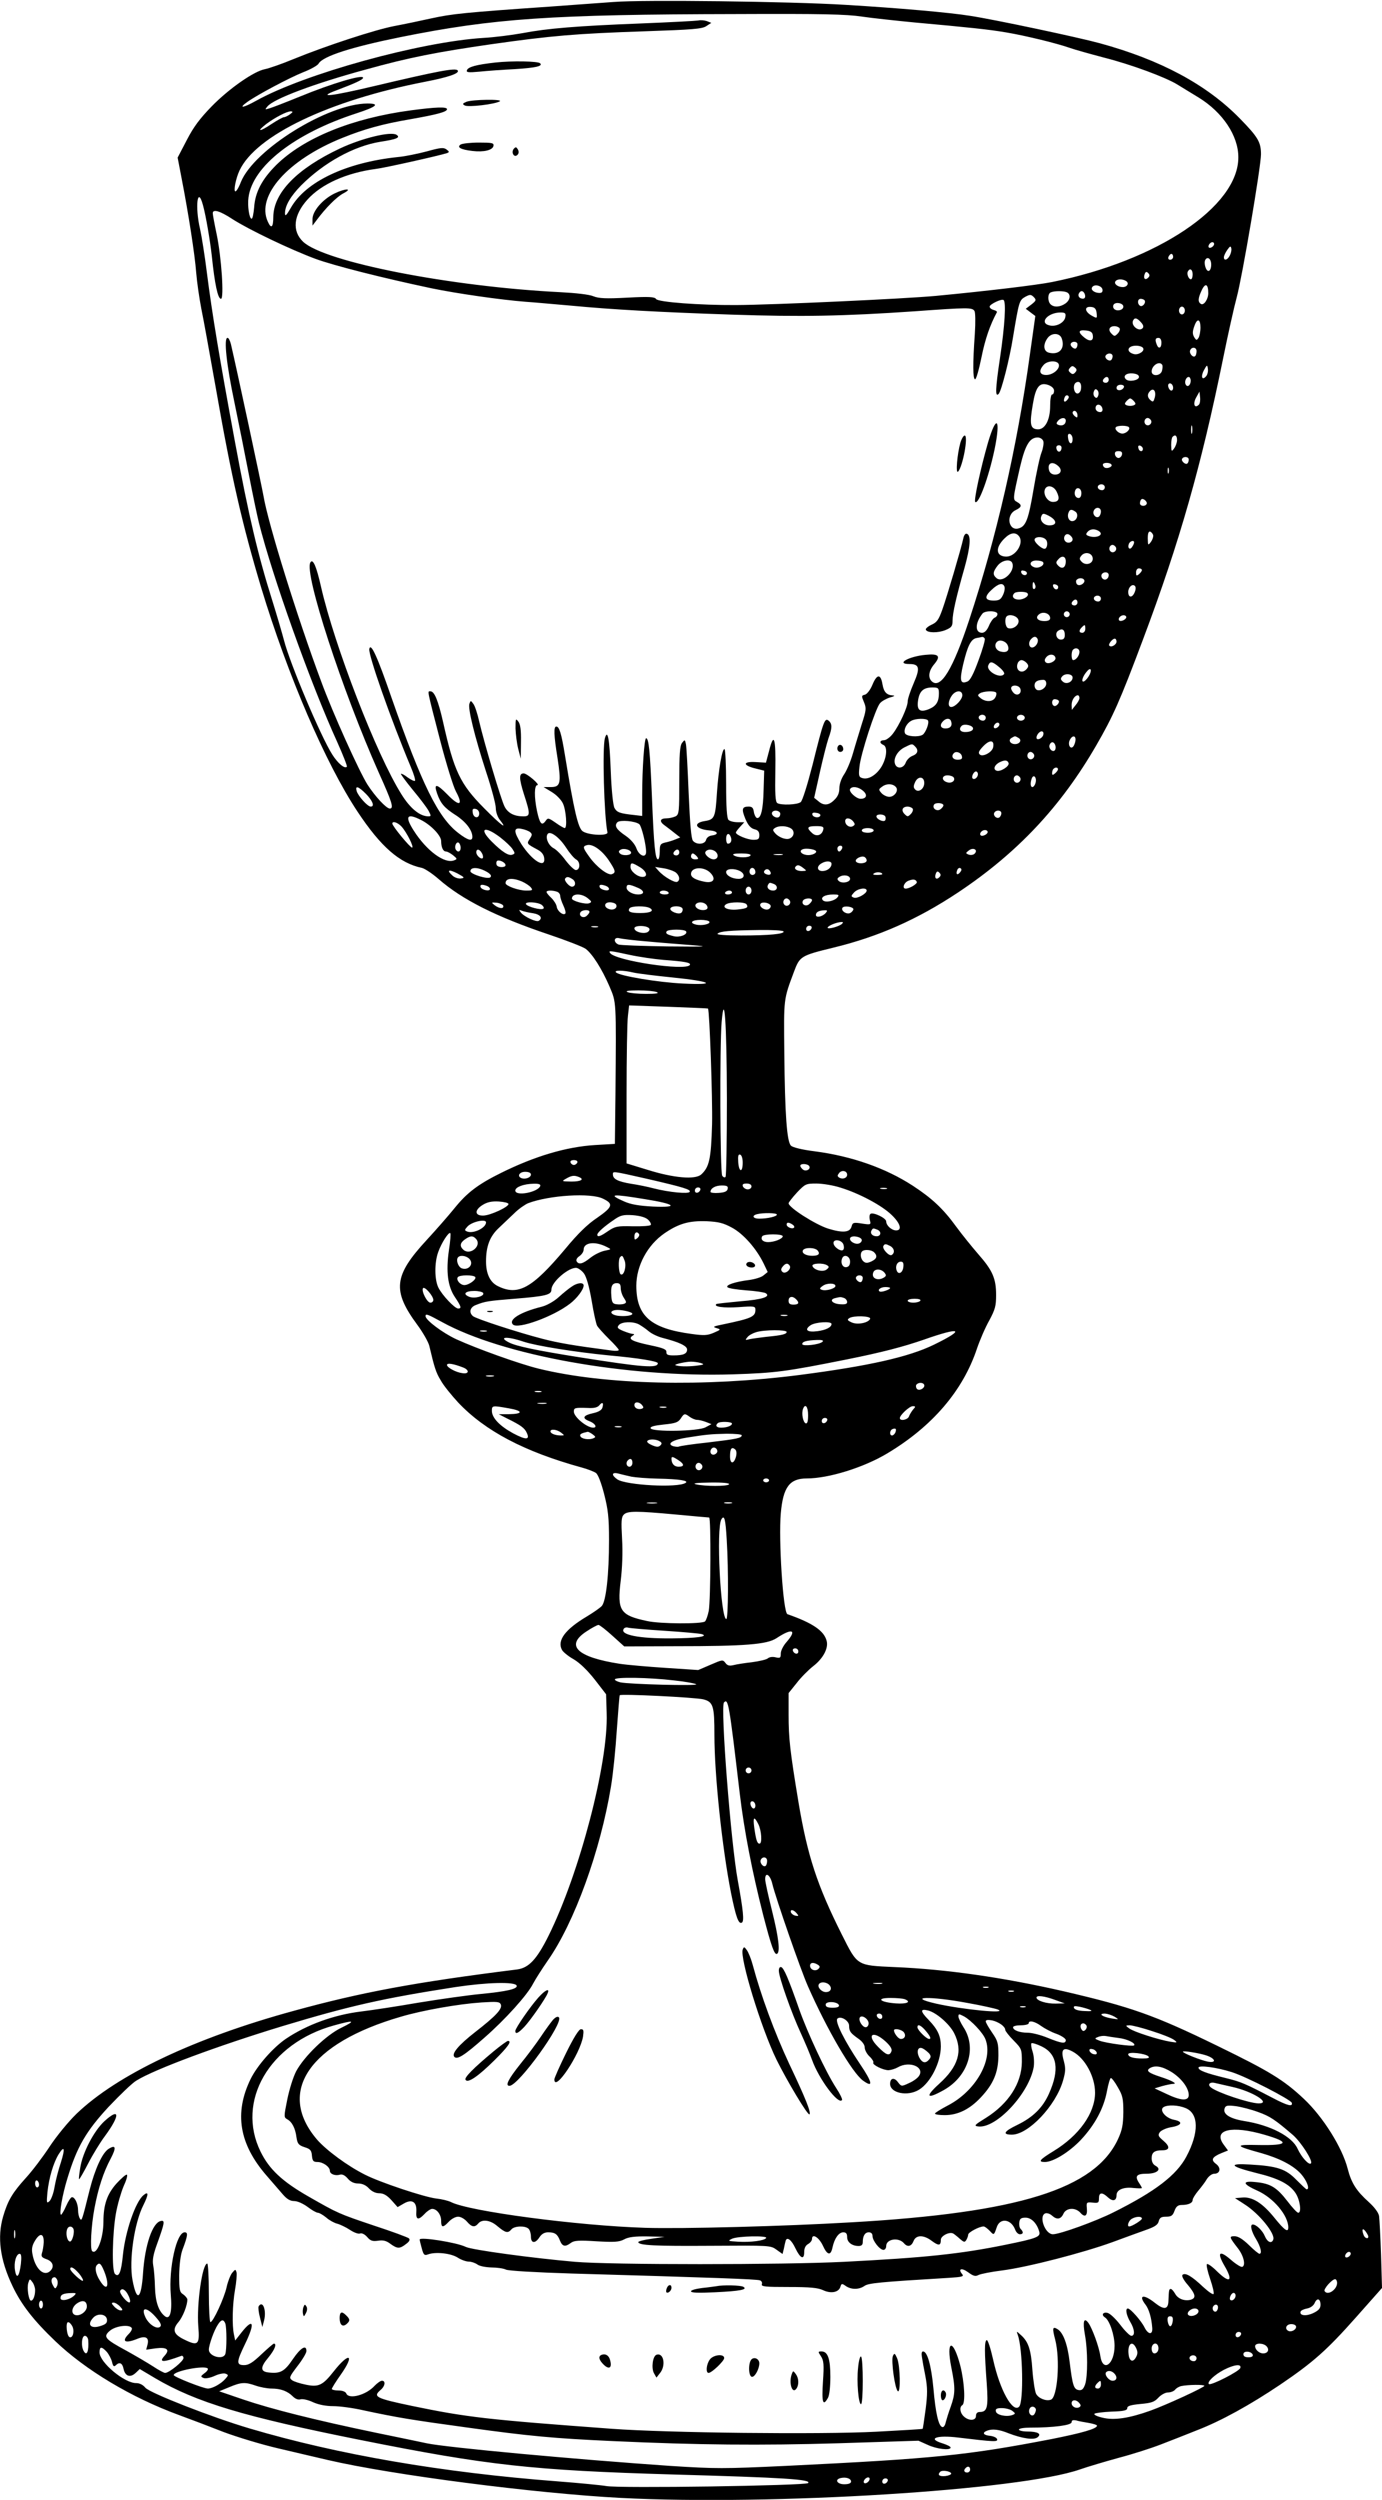 <?xml version="1.0" standalone="no"?>
<!DOCTYPE svg PUBLIC "-//W3C//DTD SVG 20010904//EN"
 "http://www.w3.org/TR/2001/REC-SVG-20010904/DTD/svg10.dtd">
<svg version="1.0" xmlns="http://www.w3.org/2000/svg"
 width="708pt" height="1280pt" viewBox="0 0 708 1280"
 preserveAspectRatio="xMidYMid meet">
<g transform="translate(0,1280) scale(0.1,-0.1)"
fill="#000000" stroke="none">
<path d="M3145 12790 c-55 -4 -203 -15 -330 -24 -434 -30 -500 -37 -605 -60
-58 -13 -145 -31 -193 -40 -97 -19 -343 -99 -512 -168 -60 -25 -127 -48 -147
-52 -56 -10 -184 -99 -274 -191 -60 -62 -92 -104 -127 -172 l-47 -90 20 -104
c36 -185 68 -392 75 -484 4 -49 16 -132 26 -184 11 -52 44 -236 75 -410 80
-458 136 -700 233 -1023 136 -448 328 -895 492 -1143 120 -181 216 -265 331
-289 15 -4 53 -29 85 -57 120 -105 294 -193 565 -284 89 -30 174 -63 188 -73
35 -26 84 -104 122 -192 36 -85 35 -65 31 -556 l-3 -251 -102 -6 c-147 -9
-308 -57 -480 -142 -119 -59 -175 -101 -241 -183 -30 -37 -93 -109 -141 -161
-169 -183 -178 -259 -47 -436 28 -38 55 -86 60 -105 27 -114 34 -137 59 -178
14 -26 55 -76 89 -113 138 -146 339 -252 633 -333 30 -8 63 -21 73 -28 11 -8
27 -50 42 -108 20 -78 25 -120 25 -235 0 -177 -15 -313 -37 -338 -9 -10 -44
-34 -77 -54 -111 -66 -153 -123 -127 -171 6 -11 33 -33 60 -48 32 -19 70 -56
108 -104 l58 -75 3 -97 c9 -254 -139 -821 -299 -1142 -59 -118 -100 -162 -159
-170 -527 -66 -799 -117 -1145 -212 -509 -139 -905 -327 -1114 -528 -41 -40
-101 -113 -136 -166 -34 -52 -89 -125 -123 -162 -68 -75 -92 -115 -116 -197
-31 -106 -16 -222 48 -356 45 -95 107 -175 220 -283 155 -148 389 -288 631
-377 55 -20 158 -59 229 -87 72 -27 198 -65 280 -84 83 -20 198 -46 256 -60
332 -77 1063 -171 1500 -194 773 -40 2048 39 2353 146 40 14 128 40 197 59 69
18 166 49 215 68 50 19 136 53 191 75 121 47 268 128 424 233 168 114 238 176
387 344 l133 150 -5 170 c-3 94 -8 183 -10 198 -3 18 -23 45 -54 73 -62 56
-88 96 -107 170 -28 109 -127 266 -224 357 -104 98 -179 143 -444 272 -324
158 -442 199 -786 279 -310 71 -601 113 -867 124 -195 9 -189 5 -270 166 -127
253 -176 403 -222 676 -44 266 -51 328 -51 451 l0 110 41 51 c22 29 60 67 84
86 51 39 80 92 70 130 -13 52 -72 92 -201 137 -22 7 -46 381 -34 517 12 134
45 178 133 178 112 0 292 56 412 128 231 138 388 321 460 537 15 44 43 109 63
144 30 56 35 74 35 130 0 85 -18 126 -91 209 -32 37 -84 101 -114 142 -66 91
-124 145 -222 209 -139 90 -311 151 -502 176 -65 8 -113 20 -122 29 -21 21
-31 160 -34 475 -3 281 -4 272 49 414 30 81 35 84 203 125 231 56 431 145 636
281 304 202 528 439 711 756 85 147 121 227 239 542 187 497 298 888 409 1433
25 124 57 267 71 319 28 103 124 669 124 731 0 62 -15 88 -108 183 -170 174
-407 301 -719 386 -110 30 -538 121 -663 140 -106 17 -368 40 -635 56 -290 18
-1044 27 -1190 15z m1271 -75 c54 -8 176 -21 269 -30 275 -25 375 -35 470 -51
100 -17 256 -55 325 -79 25 -9 104 -31 176 -50 138 -35 314 -100 376 -138 20
-12 68 -42 108 -66 124 -76 204 -196 204 -306 1 -252 -415 -531 -954 -639 -80
-16 -333 -46 -595 -71 -162 -15 -832 -46 -1025 -47 -183 -1 -400 15 -409 31
-7 11 -34 13 -147 7 -110 -6 -146 -4 -174 7 -20 9 -91 17 -170 21 -561 28
-1206 154 -1317 258 -58 55 -50 136 22 216 72 80 200 137 350 157 44 5 325 68
365 81 13 5 12 8 -3 19 -15 11 -31 9 -100 -10 -46 -12 -112 -26 -148 -29 -266
-28 -473 -126 -549 -260 -23 -40 -30 -46 -30 -28 0 39 29 88 83 143 117 117
270 201 405 223 86 13 105 22 83 36 -30 18 -176 -17 -289 -70 -221 -104 -341
-227 -342 -352 0 -53 -11 -61 -28 -23 -61 133 103 317 382 429 112 45 204 71
351 96 135 24 185 37 185 51 0 13 -57 11 -185 -6 -301 -40 -549 -141 -690
-280 -73 -73 -108 -139 -113 -217 -3 -32 -8 -58 -13 -58 -12 0 -22 66 -16 109
21 160 236 328 554 431 104 34 121 50 55 50 -202 -1 -580 -235 -648 -402 -10
-27 -23 -48 -28 -48 -11 0 2 67 21 107 84 180 460 359 949 454 119 23 179 43
169 58 -9 15 -99 -2 -429 -80 -219 -52 -298 -61 -191 -21 95 36 135 54 135 64
0 18 -157 -28 -325 -97 -71 -29 -141 -56 -155 -60 -23 -7 -24 -7 -10 10 32 39
239 117 504 189 223 62 362 89 646 130 304 43 429 54 789 66 238 8 288 12 309
26 l26 17 -23 9 c-12 4 -32 6 -44 3 -12 -2 -143 -9 -292 -15 -330 -13 -479
-25 -610 -50 -55 -10 -144 -21 -197 -24 -325 -20 -919 -184 -1166 -322 -66
-37 -94 -41 -45 -6 52 37 216 124 286 152 39 15 74 35 79 44 21 38 168 85 420
136 478 96 768 116 1724 118 431 2 561 -1 640 -13z m-2930 -500 c-11 -8 -25
-15 -31 -15 -6 0 -35 -16 -64 -35 -61 -41 -80 -41 -27 0 44 33 105 65 126 65
12 -1 11 -4 -4 -15z m-446 -466 c15 -55 36 -179 45 -259 15 -145 31 -220 47
-220 17 0 2 217 -22 330 -11 52 -20 101 -20 108 0 23 37 12 101 -30 82 -53
295 -155 424 -203 95 -35 344 -98 595 -151 130 -27 354 -59 480 -69 47 -3 153
-13 235 -20 213 -20 440 -33 825 -46 357 -12 567 -8 935 17 275 20 295 20 307
2 5 -7 6 -57 2 -118 -11 -155 -10 -230 1 -232 6 -2 20 49 33 112 19 94 43 164
79 231 2 4 -5 9 -17 12 -11 3 -20 10 -20 17 0 12 60 41 71 34 14 -8 7 -130
-18 -297 -24 -160 -25 -203 -7 -184 14 14 56 178 74 292 30 181 32 188 62 205
25 13 29 13 44 -1 14 -15 13 -18 -12 -38 l-29 -22 25 -19 24 -18 -28 -199
c-66 -477 -172 -937 -311 -1358 -83 -251 -145 -353 -190 -315 -22 19 -18 55
11 89 35 42 24 55 -45 48 -86 -8 -154 -47 -82 -47 51 0 56 -20 22 -98 -17 -39
-31 -81 -31 -94 0 -29 -43 -122 -76 -165 -14 -18 -34 -33 -45 -33 -23 0 -25
-15 -4 -24 22 -8 19 -62 -7 -108 -26 -45 -69 -72 -100 -62 -18 5 -20 12 -15
58 6 64 82 298 105 325 9 11 33 24 52 30 21 5 27 10 15 10 -33 2 -47 17 -54
57 -9 54 -28 54 -51 -1 -11 -27 -28 -49 -39 -52 -18 -4 -18 -7 -5 -38 13 -31
12 -41 -11 -112 -13 -43 -34 -110 -45 -149 -11 -39 -31 -87 -45 -108 -15 -22
-25 -51 -25 -72 0 -24 -8 -43 -25 -59 -28 -29 -55 -32 -83 -7 l-21 17 29 130
c16 72 36 150 44 174 20 54 20 75 1 91 -20 16 -26 0 -82 -225 -27 -105 -52
-185 -61 -192 -18 -14 -100 -17 -120 -5 -10 7 -12 46 -10 165 3 170 -7 202
-32 102 l-16 -60 -53 3 c-67 4 -67 -17 0 -33 l44 -11 -3 -97 c-2 -102 -14
-151 -35 -145 -6 3 -13 17 -15 31 -3 21 -9 27 -27 27 -34 0 -37 -13 -16 -64
14 -32 27 -47 46 -52 18 -4 25 -13 25 -30 0 -20 -5 -24 -30 -24 -31 0 -90 25
-90 37 0 4 10 17 22 30 l21 23 -34 0 c-19 0 -40 5 -47 12 -8 8 -12 64 -12 184
0 95 -4 175 -8 178 -12 7 -31 -105 -39 -222 -8 -128 -12 -138 -62 -146 -64
-10 -48 -42 24 -48 43 -3 51 -21 11 -26 -14 -2 -26 -11 -29 -23 -6 -23 -49
-26 -67 -4 -9 10 -15 87 -22 243 -5 125 -11 238 -14 252 -5 24 -6 24 -20 6
-11 -15 -14 -59 -14 -193 0 -160 -1 -173 -19 -183 -11 -5 -31 -10 -45 -10 -36
0 -40 -16 -10 -37 14 -10 37 -28 52 -40 l27 -21 -25 -10 c-14 -6 -37 -13 -52
-16 -25 -6 -28 -11 -28 -46 0 -22 -4 -40 -9 -40 -14 0 -21 67 -31 318 -10 237
-16 302 -30 302 -9 0 -20 -155 -20 -291 l0 -107 -42 5 c-73 8 -87 13 -100 36
-7 13 -15 87 -19 188 -6 166 -16 219 -30 169 -14 -49 -4 -400 13 -482 4 -19
-95 -15 -126 5 -24 16 -44 99 -92 392 -18 111 -29 145 -44 145 -14 0 -13 -43
6 -160 20 -130 16 -150 -34 -150 l-37 0 41 -25 c24 -14 49 -40 58 -59 16 -34
23 -126 9 -126 -4 0 -25 12 -46 27 -38 26 -40 27 -53 8 -19 -25 -29 -12 -43
53 -15 72 -14 132 2 132 16 1 -53 60 -70 60 -25 0 -24 -26 1 -106 34 -104 33
-114 -3 -114 -47 0 -79 17 -96 50 -18 35 -105 328 -130 436 -9 40 -22 80 -30
90 -13 18 -14 18 -20 1 -9 -23 26 -166 86 -351 27 -81 49 -164 49 -183 0 -20
9 -46 20 -60 45 -57 7 -29 -80 59 -122 123 -154 189 -210 441 -25 109 -44 157
-64 157 -17 0 -21 20 50 -255 30 -115 66 -232 80 -258 39 -72 18 -79 -44 -15
-55 56 -71 58 -53 6 18 -52 38 -75 96 -112 51 -33 85 -77 85 -111 0 -24 -23
-18 -71 19 -104 79 -187 247 -344 696 -73 212 -106 282 -113 247 -6 -29 109
-357 213 -605 15 -35 24 -66 21 -70 -4 -3 -20 5 -37 17 -17 13 -32 21 -35 19
-2 -2 26 -40 62 -84 36 -43 72 -91 80 -106 13 -25 13 -28 -1 -28 -44 0 -94 41
-139 114 -128 204 -342 759 -411 1060 -24 107 -42 148 -55 126 -33 -54 163
-655 350 -1075 69 -153 79 -185 57 -185 -18 0 -75 62 -114 122 -44 70 -179
369 -238 530 -123 330 -271 806 -295 948 -9 52 -135 641 -167 778 -5 19 -12
33 -18 32 -19 -2 -5 -136 36 -330 22 -107 56 -276 75 -375 19 -99 42 -207 50
-240 70 -279 266 -827 401 -1123 30 -67 53 -125 50 -128 -11 -12 -46 17 -75
63 -59 93 -216 464 -247 584 -9 35 -36 127 -60 204 -73 231 -121 434 -190 806
-80 432 -118 660 -145 872 -11 88 -27 189 -35 224 -27 115 -13 226 15 122z
m5180 -198 c0 -12 -20 -25 -27 -18 -7 7 6 27 18 27 5 0 9 -4 9 -9z m80 -60
c-12 -23 -30 -28 -30 -8 0 7 8 24 17 37 15 21 18 22 21 8 2 -9 -2 -26 -8 -37z
m-290 -6 c0 -8 -7 -15 -15 -15 -9 0 -12 6 -9 15 4 8 10 15 15 15 5 0 9 -7 9
-15z m195 -40 c0 -16 -5 -30 -12 -32 -14 -5 -28 40 -18 57 12 19 30 4 30 -25z
m-95 -50 c0 -14 -4 -25 -9 -25 -12 0 -23 29 -15 41 10 18 24 9 24 -16z m-228
-17 c-15 -15 -26 -4 -18 18 5 13 9 15 18 6 9 -9 9 -15 0 -24z m-113 -17 c17
-11 6 -31 -17 -31 -25 0 -46 16 -38 29 8 13 36 14 55 2z m421 -62 c0 -31 -23
-65 -38 -55 -16 10 -15 29 5 71 18 38 33 31 33 -16z m-542 19 c2 -12 -3 -18
-15 -18 -26 0 -47 16 -38 29 10 18 49 9 53 -11z m-184 -14 c23 -9 20 -40 -6
-58 -27 -19 -59 -21 -76 -4 -16 16 -15 55 1 61 18 8 63 8 81 1z m93 -9 c7 -20
-2 -29 -21 -22 -9 4 -13 13 -10 22 8 19 23 19 31 0z m307 -33 c8 -13 -11 -35
-23 -28 -16 10 -14 36 3 36 8 0 17 -4 20 -8z m-109 -32 c0 -18 -33 -26 -47
-12 -6 6 -7 15 -3 22 10 16 50 8 50 -10z m-137 -33 c3 -27 2 -28 -20 -16 -43
22 -46 53 -5 47 16 -2 23 -11 25 -31z m452 13 c0 -11 -7 -20 -15 -20 -8 0 -15
9 -15 20 0 11 7 20 15 20 8 0 15 -9 15 -20z m-612 -32 c-4 -30 -47 -53 -82
-44 -54 13 -8 66 57 66 24 0 28 -4 25 -22z m387 -28 c13 -14 15 -24 8 -31 -20
-20 -63 17 -47 42 8 14 19 11 39 -11z m305 -27 c0 -21 -5 -45 -10 -53 -9 -13
-11 -13 -20 0 -12 19 -12 32 0 64 14 38 30 32 30 -11z m-414 -4 c3 -6 -1 -18
-10 -27 -15 -15 -17 -15 -32 0 -19 19 -11 38 16 38 10 0 22 -5 26 -11z m-138
-33 c6 -31 -12 -38 -41 -16 -36 29 -34 42 5 38 23 -2 34 -9 36 -22z m-159 -18
c19 -52 -12 -87 -65 -74 -28 7 -32 40 -8 74 20 29 62 29 73 0z m511 -23 c0
-28 -15 -34 -24 -9 -10 25 -7 34 9 34 9 0 15 -9 15 -25z m-430 -8 c0 -8 -3
-17 -7 -20 -9 -9 -34 13 -27 24 8 14 34 11 34 -4z m336 -19 c10 -15 -23 -37
-47 -31 -42 11 -34 43 11 43 16 0 32 -5 36 -12z m274 -16 c0 -10 -3 -22 -7
-25 -10 -11 -32 13 -26 29 8 20 33 17 33 -4z m-430 -26 c0 -8 -4 -17 -8 -20
-13 -8 -35 11 -28 23 10 16 36 14 36 -3z m-276 -41 c8 -23 -29 -55 -64 -55
-35 0 -40 22 -13 52 20 22 69 24 77 3z m530 -3 c3 -5 2 -18 -1 -30 -7 -28 -53
-31 -53 -4 0 31 40 56 54 34z m-445 -38 c-9 -11 -15 -12 -25 -3 -11 9 -12 15
-3 25 9 11 15 12 25 3 11 -9 12 -15 3 -25z m671 -19 c-21 -26 -30 -5 -13 28
16 30 18 31 21 9 2 -13 -2 -30 -8 -37z m-345 -5 c0 -18 -52 -27 -67 -12 -17
17 2 33 35 30 20 -2 32 -8 32 -18z m-155 -15 c0 -8 -7 -15 -15 -15 -16 0 -20
12 -8 23 11 12 23 8 23 -8z m420 -4 c0 -23 -16 -36 -25 -21 -9 14 1 40 15 40
5 0 10 -9 10 -19z m-562 -42 c-1 -13 -10 -24 -18 -24 -19 0 -26 45 -8 56 18
11 30 -4 26 -32z m-138 -10 c0 -10 -4 -19 -10 -19 -6 0 -10 -26 -10 -57 0 -76
-28 -126 -68 -121 -34 4 -38 27 -21 127 15 91 34 115 79 100 19 -7 30 -18 30
-30z m610 15 c0 -8 -4 -14 -9 -14 -11 0 -22 26 -14 34 9 9 23 -3 23 -20z
m-252 4 c-7 -19 -38 -22 -38 -4 0 10 9 16 21 16 12 0 19 -5 17 -12z m-132 -44
c-5 -13 -10 -14 -18 -6 -6 6 -8 18 -4 28 5 13 10 14 18 6 6 -6 8 -18 4 -28z
m290 -9 c-6 -22 -9 -25 -21 -15 -18 15 -19 32 -3 48 18 18 32 -2 24 -33z m226
-37 c-22 -22 -32 3 -15 35 l18 32 3 -29 c2 -16 -1 -33 -6 -38z m-673 26 c-14
-18 -24 -11 -15 11 3 9 11 13 16 10 8 -5 7 -11 -1 -21z m341 -9 c10 -12 9 -16
-4 -21 -9 -3 -23 -3 -32 0 -13 5 -14 9 -4 21 7 8 16 15 20 15 4 0 13 -7 20
-15z m-162 -38 c2 -10 -3 -17 -12 -17 -18 0 -29 16 -21 31 9 14 29 6 33 -14z
m-128 -34 c0 -13 -3 -13 -15 -3 -8 7 -12 16 -9 21 8 13 24 1 24 -18z m-60 -27
c0 -19 -17 -29 -37 -22 -12 5 -13 9 -3 21 16 19 40 19 40 1z m436 3 c10 -17
-13 -36 -27 -22 -12 12 -4 33 11 33 5 0 12 -5 16 -11z m211 -66 c-3 -10 -5 -2
-5 17 0 19 2 27 5 18 2 -10 2 -26 0 -35z m-324 30 c10 -10 -13 -33 -33 -33
-20 0 -43 23 -33 33 3 4 18 7 33 7 15 0 30 -3 33 -7z m-288 -61 c0 -31 -19
-28 -23 4 -3 18 0 25 10 22 7 -3 13 -14 13 -26z m535 -5 c0 -13 -7 -32 -15
-43 -13 -18 -14 -17 -15 17 0 20 3 39 7 42 13 14 23 7 23 -16z m-685 -6 c3
-10 -1 -36 -9 -57 -9 -22 -27 -106 -41 -189 -26 -154 -39 -189 -75 -200 -53
-17 -69 68 -17 93 32 15 34 27 7 42 -22 12 -22 13 16 180 26 111 49 150 90
150 13 0 25 -8 29 -19z m93 -38 c-4 -22 -22 -20 -26 1 -2 10 3 16 13 16 10 0
15 -7 13 -17z m417 -1 c0 -18 -20 -15 -23 4 -3 10 1 15 10 12 7 -3 13 -10 13
-16z m-107 -29 c-2 -10 -10 -18 -18 -18 -8 0 -16 8 -18 18 -2 12 3 17 18 17
15 0 20 -5 18 -17z m342 -26 c0 -8 -3 -17 -7 -20 -9 -9 -34 13 -27 24 8 14 34
11 34 -4z m-669 -33 c23 -20 14 -44 -16 -44 -15 0 -26 8 -30 20 -12 38 15 52
46 24z m273 7 c7 -11 -22 -23 -35 -15 -5 3 -9 9 -9 15 0 12 37 12 44 0z m293
-43 c-3 -7 -5 -2 -5 12 0 14 2 19 5 13 2 -7 2 -19 0 -25z m-327 -73 c0 -8 -6
-15 -14 -15 -17 0 -28 14 -19 24 12 12 33 6 33 -9z m-247 -22 c18 -36 12 -53
-19 -53 -27 0 -51 38 -41 64 10 26 45 19 60 -11z m127 -8 c0 -15 -6 -25 -14
-25 -16 0 -25 19 -18 38 8 22 32 13 32 -13z m334 -56 c-8 -14 -34 -11 -34 4 0
8 3 17 7 20 9 9 34 -13 27 -24z m-234 -38 c0 -11 -5 -23 -11 -27 -15 -9 -33
12 -26 30 9 23 37 20 37 -3z m-132 0 c19 -11 11 -45 -11 -49 -19 -4 -32 20
-23 43 6 17 15 19 34 6z m-135 -22 c43 -23 44 -49 3 -49 -28 0 -50 24 -42 45
7 18 11 18 39 4z m256 -78 c31 -20 -14 -40 -53 -25 -13 5 -14 9 -5 20 13 16
37 18 58 5z m279 -22 c1 -8 -4 -23 -12 -34 -15 -19 -15 -18 -16 18 0 27 4 37
13 35 6 -3 13 -11 15 -19z m-688 -4 c28 -34 -16 -105 -65 -105 -53 1 -58 45
-9 93 30 30 56 34 74 12z m274 -11 c7 -18 -21 -31 -36 -16 -15 15 -2 43 16 36
8 -3 17 -12 20 -20z m-135 -8 c11 -13 6 -46 -8 -46 -15 0 -51 32 -51 46 0 18
44 19 59 0z m451 -13 c0 -5 -4 -15 -10 -23 -11 -18 -25 -7 -17 15 6 15 27 21
27 8z m-94 -24 c10 -17 -13 -36 -27 -22 -12 12 -4 33 11 33 5 0 12 -5 16 -11z
m-118 -56 c4 -28 -34 -42 -56 -20 -13 13 -13 19 -2 32 18 22 54 15 58 -12z
m-138 -17 c0 -32 -18 -43 -38 -23 -13 13 -13 19 -2 31 19 24 40 19 40 -8z
m-274 -9 c16 -42 -49 -104 -81 -77 -20 17 -19 32 6 64 22 28 66 36 75 13z
m158 4 c9 -15 -22 -33 -44 -26 -31 10 -25 35 9 35 17 0 32 -4 35 -9z m506 -40
c0 -5 -7 -14 -15 -21 -13 -10 -15 -9 -15 9 0 12 6 21 15 21 8 0 15 -4 15 -9z
m-589 -16 c-1 -15 -24 -12 -29 3 -3 9 2 13 12 10 10 -1 17 -7 17 -13z m419 -9
c0 -20 -19 -31 -32 -18 -6 6 -7 15 -4 21 10 16 36 13 36 -3z m-126 -25 c9 -15
-23 -36 -36 -23 -5 5 -7 15 -4 21 9 13 33 14 40 2z m-251 -26 c4 -8 2 -17 -3
-20 -6 -4 -10 3 -10 14 0 25 6 27 13 6z m-157 -9 c3 -8 0 -27 -8 -43 -11 -23
-20 -28 -47 -28 -46 0 -50 19 -11 55 35 33 58 38 66 16z m275 -1 c1 -17 -18
-17 -25 0 -4 11 -1 15 10 13 8 -2 15 -7 15 -13z m391 -30 c-13 -28 -32 -25
-32 4 0 24 21 44 34 31 6 -6 5 -19 -2 -35z m-549 -2 c13 -12 -15 -33 -44 -33
-27 0 -39 17 -22 33 8 9 58 9 66 0z m377 -28 c0 -8 -6 -15 -14 -15 -17 0 -28
14 -19 24 12 12 33 6 33 -9z m-120 -20 c0 -8 -7 -15 -15 -15 -16 0 -20 12 -8
23 11 12 23 8 23 -8z m-410 -59 c0 -8 -7 -16 -15 -19 -8 -4 -21 -22 -29 -42
-10 -23 -22 -35 -35 -35 -37 0 -36 50 2 98 13 17 77 16 77 -2z m270 -21 c0
-10 -10 -15 -29 -15 -37 0 -50 19 -26 36 21 15 55 2 55 -21z m100 20 c0 -8 -7
-15 -15 -15 -8 0 -15 7 -15 15 0 8 7 15 15 15 8 0 15 -7 15 -15z m-262 -32 c4
-24 -30 -48 -54 -39 -14 6 -19 47 -7 60 16 15 58 1 61 -21z m552 17 c0 -12
-28 -25 -36 -17 -9 9 6 27 22 27 8 0 14 -5 14 -10z m-210 -60 c0 -11 -7 -20
-15 -20 -18 0 -19 12 -3 28 16 16 18 15 18 -8z m-105 -31 c0 -17 -6 -24 -20
-24 -23 0 -33 34 -13 46 20 13 33 5 33 -22z m-410 -19 c3 -5 -11 -55 -32 -111
-26 -71 -43 -104 -58 -109 -35 -14 -40 5 -21 87 23 97 40 130 68 136 13 2 26
5 30 6 4 0 10 -3 13 -9z m269 1 c9 -13 -3 -39 -20 -45 -20 -8 -29 20 -14 39
14 17 26 19 34 6z m406 -16 c0 -16 -27 -32 -37 -21 -7 7 16 36 28 36 5 0 9 -7
9 -15z m-559 -16 c14 -28 -1 -44 -35 -35 -25 6 -35 33 -19 49 13 14 43 6 54
-14z m369 -37 c0 -19 -18 -42 -32 -42 -10 0 -11 44 -1 53 13 14 33 7 33 -11z
m-123 -29 c6 -17 -36 -38 -50 -24 -7 7 -6 15 3 26 15 18 41 17 47 -2z m-147
-28 c10 -12 10 -18 0 -30 -25 -30 -61 -7 -46 30 3 8 12 15 19 15 8 0 20 -7 27
-15z m-141 -21 c17 -14 29 -30 25 -35 -17 -27 -93 14 -81 44 9 23 20 21 56 -9z
m457 -49 c-9 -14 -21 -25 -26 -25 -12 0 -2 30 19 53 21 25 27 3 7 -28z m-81
-4 c0 -23 -31 -37 -49 -22 -13 11 -14 17 -4 28 14 17 53 13 53 -6z m-135 -31
c0 -21 -27 -40 -47 -33 -7 3 -13 13 -13 23 0 19 13 28 43 29 10 1 17 -6 17
-19z m-133 -26 c9 -23 -13 -40 -32 -24 -8 7 -15 19 -15 26 0 19 39 18 47 -2z
m-417 -25 c0 -42 -14 -64 -49 -79 -48 -20 -65 -7 -58 42 7 49 27 68 74 68 30
0 33 -3 33 -31z m120 -9 c0 -21 -36 -60 -57 -60 -18 0 -16 31 3 58 19 28 54
30 54 2z m173 14 c3 -4 2 -15 -4 -25 -12 -23 -48 -25 -75 -4 -16 13 -17 16 -4
25 17 11 73 14 83 4z m427 -28 c0 -8 -9 -24 -20 -37 l-19 -24 -1 26 c0 24 16
49 32 49 4 0 8 -6 8 -14z m-107 -13 c9 -9 -13 -34 -24 -27 -14 8 -11 34 4 34
8 0 17 -3 20 -7z m-373 -88 c0 -8 -6 -15 -14 -15 -17 0 -28 14 -19 24 12 12
33 6 33 -9z m200 0 c0 -8 -9 -15 -20 -15 -11 0 -20 7 -20 15 0 8 9 15 20 15
11 0 20 -7 20 -15z m-496 -14 c8 -12 -12 -63 -27 -73 -22 -14 -85 -9 -91 8 -7
19 8 50 32 63 21 13 79 14 86 2z m118 -3 c9 -23 -3 -38 -28 -38 -26 0 -32 18
-12 38 16 16 35 15 40 0z m248 -17 c0 -12 -20 -25 -27 -18 -7 7 6 27 18 27 5
0 9 -4 9 -9z m-135 -21 c0 -10 -12 -16 -32 -18 -32 -3 -45 13 -26 32 13 12 58
2 58 -14z m359 -35 c-7 -18 -34 -28 -34 -12 0 17 21 38 31 31 5 -2 6 -11 3
-19z m-125 -14 c17 -11 5 -31 -19 -31 -24 0 -36 20 -19 31 8 5 16 9 19 9 3 0
11 -4 19 -9z m291 -8 c0 -10 -5 -25 -10 -33 -15 -22 -32 7 -19 32 12 23 29 23
29 1z m-422 -39 c-5 -26 -54 -52 -69 -37 -9 9 -4 19 20 44 33 33 56 30 49 -7z
m318 11 c3 -8 3 -19 -1 -25 -10 -16 -35 7 -28 26 7 18 22 18 29 -1z m-718 -7
c19 -19 14 -38 -13 -48 -14 -5 -30 -21 -35 -35 -11 -30 -46 -34 -55 -6 -9 28
13 66 48 84 40 20 40 20 55 5z m240 -51 c3 -12 -3 -17 -22 -17 -25 0 -35 18
-19 34 12 12 38 2 41 -17z m368 12 c10 -17 -13 -36 -27 -22 -12 12 -4 33 11
33 5 0 12 -5 16 -11z m-129 -46 c6 -16 -43 -47 -62 -39 -19 7 -10 31 18 44 25
12 39 10 44 -5z m253 -32 c0 -5 -7 -14 -15 -21 -12 -10 -15 -10 -15 2 0 8 3
18 7 21 9 10 23 9 23 -2z m-410 -25 c0 -16 -18 -31 -27 -22 -8 8 5 36 17 36 5
0 10 -6 10 -14z m-124 -17 c10 -17 -12 -32 -35 -24 -29 9 -27 35 3 35 14 0 28
-5 32 -11z m340 0 c10 -17 -13 -36 -27 -22 -12 12 -4 33 11 33 5 0 12 -5 16
-11z m79 -28 c-3 -12 -11 -21 -16 -21 -10 0 -12 21 -3 45 10 24 27 2 19 -24z
m-570 0 c0 -30 -29 -51 -46 -34 -10 10 -10 18 -1 38 15 33 47 30 47 -4z m-143
-24 c11 -18 -11 -47 -36 -47 -13 0 -31 9 -40 19 -16 18 -16 20 6 35 23 16 57
13 70 -7z m-2717 -32 c34 -35 46 -65 24 -65 -16 0 -65 55 -72 80 -8 29 8 25
48 -15z m2545 17 c26 -21 20 -42 -11 -42 -23 0 -62 37 -54 50 10 16 41 12 65
-8z m413 -77 c-1 -5 -8 -14 -17 -20 -18 -11 -42 7 -31 25 8 13 51 9 48 -5z
m-157 -16 c3 -6 -1 -18 -10 -27 -15 -15 -17 -15 -32 0 -19 19 -11 38 16 38 10
0 22 -5 26 -11z m-2221 -24 c0 -28 -29 -25 -33 3 -3 19 0 23 15 20 10 -2 18
-12 18 -23z m1541 4 c3 -6 1 -16 -4 -21 -13 -13 -45 8 -36 23 7 12 31 11 40
-2z m1134 -3 c0 -8 -5 -18 -11 -22 -14 -8 -33 11 -25 25 10 16 36 13 36 -3z
m-927 -11 c-4 -15 -36 -12 -41 3 -3 9 3 13 19 10 13 -1 23 -7 22 -13z m332 -5
c3 -5 3 -15 0 -20 -7 -12 -45 5 -45 20 0 13 37 13 45 0z m-2377 -19 c51 -26
102 -80 102 -107 0 -32 10 -54 25 -54 7 0 23 -9 36 -19 22 -18 22 -20 6 -26
-49 -20 -142 49 -208 153 -47 74 -34 90 39 53z m2213 -7 c10 -13 10 -17 -1
-24 -17 -10 -40 5 -40 26 0 19 25 18 41 -2z m-1096 -14 c12 -10 35 -104 35
-142 0 -33 -35 -21 -49 17 -8 22 -28 46 -55 65 -49 33 -60 52 -43 70 14 13 92
6 112 -10z m-1218 -12 c27 -30 66 -108 54 -108 -10 0 -101 110 -101 123 0 15
27 6 47 -15z m1997 -11 c19 -14 14 -42 -10 -51 -19 -7 -56 7 -74 29 -12 14
-12 18 1 26 20 13 62 11 83 -4z m164 -3 c-6 -31 -35 -40 -57 -20 -31 28 -26
36 20 36 32 0 40 -3 37 -16z m-1502 -15 c11 -9 11 -15 -2 -34 -16 -25 -17 -25
41 -56 20 -11 31 -25 33 -43 7 -56 -62 -13 -117 72 -41 65 -41 87 1 78 17 -3
37 -11 44 -17z m1759 12 c6 -11 -22 -19 -47 -13 -10 2 -15 8 -12 13 7 12 51
12 59 0z m-1913 -38 c27 -21 56 -48 64 -61 13 -20 13 -23 -1 -28 -19 -8 -54
15 -106 67 -68 68 -38 83 43 22z m2498 27 c0 -12 -28 -25 -36 -17 -9 9 6 27
22 27 8 0 14 -5 14 -10z m-2160 -80 c18 -28 41 -55 52 -61 22 -12 21 -54 -2
-54 -8 0 -31 22 -52 49 -20 28 -48 56 -62 63 -26 14 -43 53 -31 72 12 20 61
-16 95 -69z m844 54 c7 -18 0 -34 -15 -34 -5 0 -9 11 -9 25 0 28 15 34 24 9z
m-1384 -55 c0 -20 -15 -26 -25 -9 -9 15 3 43 15 35 5 -3 10 -15 10 -26z m758
-63 c36 -54 38 -64 17 -72 -20 -8 -79 37 -116 89 -34 47 -35 54 -11 60 28 7
75 -26 110 -77z m1196 59 c-4 -8 -10 -15 -15 -15 -5 0 -9 7 -9 15 0 8 7 15 15
15 9 0 12 -6 9 -15z m-1081 -20 c3 -15 -43 -19 -57 -5 -8 8 -7 13 3 19 16 10
52 0 54 -14z m946 9 c11 -10 -19 -25 -45 -22 -32 4 -44 24 -17 31 17 4 53 -1
62 -9z m814 -15 c-7 -7 -20 -8 -30 -5 -17 7 -17 8 1 22 23 17 48 2 29 -17z
m-2524 2 c6 -10 7 -21 4 -25 -9 -8 -33 14 -33 30 0 20 18 17 29 -5z m1011 4
c0 -8 -7 -15 -15 -15 -16 0 -20 12 -8 23 11 12 23 8 23 -8z m190 0 c13 -16 6
-35 -14 -35 -21 0 -49 26 -42 38 10 17 41 15 56 -3z m-100 -20 c10 -13 9 -15
-9 -15 -12 0 -21 6 -21 15 0 8 4 15 9 15 5 0 14 -7 21 -15z m275 5 c-8 -13
-65 -13 -85 0 -11 7 0 10 38 10 33 0 51 -4 47 -10z m163 3 c-10 -2 -28 -2 -40
0 -13 2 -5 4 17 4 22 1 32 -1 23 -4z m432 -29 c0 -16 -45 -20 -55 -5 -7 12 25
30 42 24 7 -3 13 -11 13 -19z m-1850 -24 c0 -13 -37 -13 -45 0 -3 6 -3 15 0
20 7 12 45 -5 45 -20z m1670 7 c0 -20 -22 -37 -47 -37 -27 0 -31 24 -5 39 24
15 52 13 52 -2z m-982 -17 c35 -21 43 -50 14 -50 -27 0 -62 29 -62 51 0 24 7
24 48 -1z m838 -5 c18 -14 18 -14 -8 -15 -27 0 -43 12 -31 24 9 9 17 8 39 -9z
m-1617 -22 c16 -11 20 -18 13 -25 -12 -12 -102 16 -102 31 0 24 45 21 89 -6z
m964 -1 c19 -17 22 -38 7 -47 -12 -7 -68 25 -95 55 l-19 21 45 -7 c24 -4 52
-14 62 -22z m179 -4 c27 -30 12 -51 -31 -43 -47 9 -71 22 -71 40 0 37 70 40
102 3z m228 6 c0 -8 -7 -14 -15 -14 -15 0 -21 21 -9 33 10 9 24 -2 24 -19z
m1049 0 c-14 -18 -24 -11 -15 11 3 9 11 13 16 10 8 -5 7 -11 -1 -21z m-2557
-32 c-13 -2 -32 4 -43 14 -33 29 -21 35 24 12 37 -20 39 -23 19 -26z m1429 38
c28 -15 24 -40 -7 -40 -33 0 -64 17 -64 35 0 18 42 20 71 5z m154 -1 c10 -15
-1 -23 -20 -15 -9 3 -13 10 -10 16 8 13 22 13 30 -1z m575 -15 c0 -2 -12 -4
-27 -4 -21 0 -24 3 -14 9 13 8 41 5 41 -5z m292 -16 c-15 -15 -26 -4 -18 18 5
13 9 15 18 6 9 -9 9 -15 0 -24z m-457 -8 c0 -18 -43 -26 -59 -10 -8 8 -7 13 4
20 21 14 55 8 55 -10z m-1420 -3 c17 -13 14 -37 -5 -37 -14 0 -41 31 -35 41 8
12 18 11 40 -4z m-262 -10 c18 -8 38 -21 46 -30 12 -15 10 -17 -23 -17 -40 0
-106 24 -106 38 0 25 34 29 83 9z m2024 -3 c3 -10 -38 -34 -57 -34 -20 0 -9
31 13 40 25 10 39 8 44 -6z m-733 -10 c23 -9 20 -34 -3 -34 -22 0 -35 15 -26
30 7 12 8 12 29 4z m-1470 -10 c9 -3 16 -10 16 -16 0 -14 -43 -5 -48 10 -4 13
7 15 32 6z m610 0 c9 -3 16 -10 16 -16 0 -14 -43 -5 -48 10 -4 13 7 15 32 6z
m162 -9 c37 -15 38 -35 3 -35 -29 0 -59 18 -59 35 0 19 12 19 56 0z m584 -15
c0 -11 -7 -20 -15 -20 -8 0 -15 9 -15 20 0 11 7 20 15 20 8 0 15 -9 15 -20z
m590 0 c0 -16 -49 -43 -66 -36 -15 6 -15 8 1 26 19 21 65 28 65 10z m-1586 -6
c9 -3 16 -13 16 -21 0 -8 7 -30 16 -49 9 -19 14 -38 10 -42 -11 -11 -41 13
-44 36 -2 12 -14 31 -27 44 -14 13 -25 26 -25 31 0 9 32 9 54 1z m571 -4 c4
-6 -5 -10 -19 -10 -14 0 -26 5 -26 10 0 6 9 10 19 10 11 0 23 -4 26 -10z m325
0 c0 -5 -9 -10 -21 -10 -11 0 -17 5 -14 10 3 6 13 10 21 10 8 0 14 -4 14 -10z
m-739 -29 c21 -17 22 -20 7 -26 -19 -7 -88 12 -88 24 0 27 49 28 81 2z m1280
5 c-16 -20 -62 -29 -75 -16 -15 15 10 30 53 30 28 0 31 -2 22 -14z m-245 -17
c10 -17 -13 -36 -27 -22 -12 12 -4 33 11 33 5 0 12 -5 16 -11z m114 2 c0 -5
-7 -14 -15 -21 -18 -15 -42 1 -31 19 8 13 46 15 46 2z m-1582 -28 c5 -18 -20
-16 -44 2 -18 15 -18 15 10 13 16 -2 31 -9 34 -15z m197 4 c10 -8 14 -17 8
-20 -12 -8 -80 10 -88 23 -9 15 59 12 80 -3z m381 2 c10 -17 -12 -32 -35 -24
-29 9 -27 35 3 35 14 0 28 -5 32 -11z m463 -2 c12 -16 5 -27 -18 -27 -24 0
-44 16 -37 29 10 15 41 14 55 -2z m206 2 c10 -16 1 -21 -47 -26 -50 -5 -83 11
-58 27 20 13 97 13 105 -1z m123 -6 c2 -7 -4 -16 -12 -19 -19 -7 -49 14 -40
28 8 13 46 6 52 -9z m-618 -13 c23 -14 2 -25 -50 -25 -51 0 -66 7 -55 24 8 13
84 14 105 1z m166 -1 c3 -6 1 -16 -5 -22 -13 -13 -65 8 -56 23 8 13 52 13 61
-1z m876 -4 c0 -5 -6 -14 -15 -19 -17 -11 -51 10 -41 26 7 12 54 6 56 -7z
m-1641 -21 c37 -6 51 -25 29 -39 -12 -8 -75 21 -92 43 -11 14 -10 15 5 9 10
-4 36 -10 58 -13z m289 7 c0 -5 -7 -14 -15 -21 -18 -15 -42 1 -31 19 8 13 46
15 46 2z m1211 -5 c-17 -20 -51 -27 -51 -11 0 15 15 23 44 24 15 1 16 -2 7
-13z m-597 -45 c8 -12 -39 -23 -69 -15 -36 9 -20 24 25 24 21 0 41 -4 44 -9z
m680 -11 c-14 -14 -74 -30 -74 -20 0 9 45 28 70 29 9 1 11 -2 4 -9z m-1251
-17 c-7 -2 -21 -2 -30 0 -10 3 -4 5 12 5 17 0 24 -2 18 -5z m264 -9 c2 -6 -3
-14 -12 -18 -24 -9 -65 4 -65 21 0 17 71 15 77 -3z m831 4 c-6 -18 -28 -21
-28 -4 0 9 7 16 16 16 9 0 14 -5 12 -12z m-643 -17 c9 -16 -32 -32 -62 -25
-37 9 -44 14 -38 25 8 12 92 12 100 0z m499 0 c8 -13 -73 -21 -217 -21 -81 0
-127 4 -121 9 12 13 63 17 211 19 67 1 124 -2 127 -7z m-704 -51 c63 -6 167
-14 230 -19 100 -8 84 -9 -120 -7 -129 2 -243 6 -252 10 -27 12 -23 40 5 32
12 -3 74 -11 137 -16z m-85 -69 c50 -11 128 -22 175 -26 108 -8 142 -14 134
-26 -20 -32 -385 22 -409 62 -8 12 -2 12 100 -10z m21 -91 c22 -5 112 -16 200
-25 200 -20 233 -40 52 -31 -126 6 -324 39 -342 57 -13 12 36 12 90 -1z m119
-100 c14 -6 -4 -9 -55 -9 -41 0 -84 4 -95 9 -14 6 4 9 55 9 41 0 84 -4 95 -9z
m262 -84 c8 -7 24 -461 21 -592 -5 -178 -14 -220 -56 -258 -31 -27 -140 -18
-274 24 l-108 33 0 351 c0 193 3 375 7 405 l6 53 201 -7 c111 -4 202 -8 203
-9z m97 -463 c0 -215 -3 -395 -7 -399 -4 -5 -12 -2 -17 6 -11 17 -13 667 -3
786 14 167 26 2 27 -393z m81 -326 c0 -52 -19 -51 -23 2 -2 32 0 42 10 39 8
-3 13 -20 13 -41z m-847 1 c-3 -7 -11 -13 -18 -13 -7 0 -15 6 -17 13 -3 7 4
12 17 12 13 0 20 -5 18 -12z m1188 -19 c9 -16 -18 -30 -33 -17 -7 6 -13 14
-13 19 0 13 38 11 46 -2z m194 -44 c0 -17 -23 -25 -40 -15 -11 7 -11 11 -1 24
14 17 41 11 41 -9z m-1620 1 c0 -15 -27 -25 -47 -19 -26 9 -13 33 17 33 19 0
30 -5 30 -14z m591 -21 c195 -45 230 -56 222 -68 -7 -11 -105 -2 -183 18 -30
8 -84 19 -118 24 -66 11 -92 24 -92 47 0 18 -7 19 171 -21z m-347 9 c32 -12
14 -24 -36 -24 -51 1 -52 1 -28 15 28 16 41 18 64 9z m-196 -46 c-11 -33 -128
-55 -128 -24 0 18 43 34 93 35 27 1 37 -3 35 -11z m1082 -3 c0 -8 -9 -15 -19
-15 -10 0 -21 7 -25 15 -4 11 1 15 19 15 16 0 25 -6 25 -15z m456 -6 c95 -29
212 -91 262 -140 45 -43 55 -79 23 -79 -23 0 -51 25 -51 46 0 17 -65 48 -80
39 -6 -4 -7 -18 -4 -31 7 -25 6 -26 -40 -19 -43 7 -48 5 -53 -14 -8 -32 -45
-35 -120 -12 -64 20 -203 108 -203 130 0 4 19 29 43 55 42 44 46 46 99 46 31
0 87 -9 124 -21z m-578 -6 c-2 -13 -15 -19 -46 -21 -23 -2 -42 1 -42 5 0 19
25 33 58 33 26 0 33 -4 30 -17z m-140 -5 c-6 -18 -28 -21 -28 -4 0 9 7 16 16
16 9 0 14 -5 12 -12z m955 5 c-7 -2 -21 -2 -30 0 -10 3 -4 5 12 5 17 0 24 -2
18 -5z m-1453 -51 c54 -26 49 -42 -30 -97 -50 -33 -100 -82 -166 -162 -170
-202 -241 -240 -346 -187 -38 20 -58 63 -58 125 0 77 19 128 65 171 22 21 58
55 80 76 22 22 54 44 70 51 107 41 323 55 385 23z m214 -2 c157 -25 177 -44
41 -38 -72 4 -113 11 -147 26 -86 38 -65 40 106 12z m-699 -25 c0 -15 -90 -57
-127 -59 -46 -2 -49 27 -6 54 24 15 47 20 83 18 28 -2 50 -7 50 -13z m1375
-54 c0 -10 -48 -21 -91 -21 -32 0 -39 16 -11 23 31 8 102 7 102 -2z m-661 -25
c11 -10 18 -23 15 -28 -3 -5 -45 -8 -92 -7 -79 2 -90 0 -126 -24 -40 -28 -56
-33 -56 -19 0 11 35 42 85 76 34 24 48 27 97 24 37 -3 64 -11 77 -22z m-829
-15 c0 -28 -64 -59 -96 -47 -15 6 -15 8 1 26 22 24 95 41 95 21z m1260 -27
c58 -31 125 -107 162 -183 l21 -44 -21 -17 c-11 -10 -45 -20 -74 -24 -73 -9
-122 -26 -111 -37 6 -6 48 -12 96 -16 47 -3 91 -10 99 -14 29 -18 -15 -33
-129 -42 -65 -6 -120 -12 -123 -14 -16 -14 37 -21 113 -16 83 6 87 5 87 -14 0
-35 -21 -44 -165 -74 -50 -10 -56 -13 -35 -19 24 -7 24 -8 -13 -24 -33 -14
-50 -15 -115 -6 -209 28 -282 92 -282 247 0 102 57 208 144 268 73 50 126 65
216 62 61 -3 86 -9 130 -33z m310 16 c8 -5 11 -12 8 -16 -10 -9 -38 3 -38 16
0 12 10 13 30 0z m434 -26 c23 -9 20 -34 -3 -34 -22 0 -35 15 -26 30 7 12 8
12 29 4z m-2194 -105 c-16 -110 -6 -187 31 -241 32 -48 35 -58 16 -58 -17 0
-81 67 -101 107 -20 40 -21 127 -1 182 16 46 54 105 62 97 3 -3 0 -42 -7 -87z
m974 82 c3 -5 -1 -14 -9 -21 -13 -10 -15 -9 -15 9 0 21 14 28 24 12z m736 -11
c0 -13 -43 -30 -75 -30 -26 0 -40 14 -30 30 8 13 105 13 105 0z m-1570 -15
c28 -34 -30 -84 -65 -55 -21 18 -19 36 7 54 28 20 42 20 58 1z m1975 -5 c0 -8
-8 -16 -18 -18 -21 -4 -49 16 -41 30 9 15 59 5 59 -12z m-96 -18 c5 -10 6 -23
2 -30 -9 -15 -51 12 -51 34 0 20 37 17 49 -4z m-1210 -17 c24 -12 24 -12 -11
-19 -20 -4 -53 -20 -73 -36 -40 -32 -60 -37 -71 -18 -4 7 2 18 14 26 12 8 22
23 22 33 0 38 59 45 119 14z m1452 5 c21 -12 25 -35 7 -46 -13 -8 -51 33 -42
47 7 11 11 11 35 -1z m-372 -23 c14 -18 4 -27 -28 -27 -33 0 -56 14 -47 29 10
15 61 14 75 -2z m289 -9 c19 -19 14 -34 -14 -47 -20 -9 -30 -9 -40 0 -15 12
-19 41 -7 52 11 11 48 8 61 -5z m-2074 -33 c26 -26 -3 -62 -39 -49 -17 7 -29
39 -20 54 9 15 41 12 59 -5z m796 -10 c11 -28 -4 -80 -20 -70 -11 7 -14 78 -3
88 10 11 13 9 23 -18z m1155 -5 c0 -16 -6 -26 -18 -28 -19 -4 -32 20 -23 44 9
25 41 13 41 -16z m273 -27 c-3 -30 -25 -42 -34 -19 -9 22 2 46 21 46 12 0 15
-8 13 -27z m-582 6 c10 -17 -23 -46 -38 -31 -8 8 -8 15 2 27 15 18 26 19 36 4z
m192 2 c10 -6 10 -11 -3 -21 -18 -15 -65 -4 -73 18 -4 14 55 17 76 3z m-1246
-42 c12 -16 27 -68 39 -138 10 -62 23 -120 28 -129 5 -9 32 -39 60 -67 28 -27
51 -53 51 -57 0 -5 -17 -6 -37 -3 -199 26 -273 39 -354 60 -124 32 -339 102
-356 116 -22 19 -15 46 15 57 47 19 64 21 197 32 162 13 190 20 190 47 0 39
90 116 129 111 10 -2 28 -15 38 -29z m1539 5 c10 -13 10 -17 -2 -25 -32 -20
-67 -4 -55 26 7 20 40 19 57 -1z m-2096 -23 c7 -12 -33 -41 -56 -41 -21 0 -43
26 -34 40 8 13 82 13 90 1z m1985 -4 c0 -8 -3 -17 -7 -20 -9 -9 -34 13 -27 24
8 14 34 11 34 -4z m-1240 -52 c0 -14 7 -37 16 -50 14 -22 15 -25 1 -31 -9 -3
-26 -4 -39 -2 -19 2 -24 10 -26 42 -4 49 3 66 28 66 15 0 20 -7 20 -25z m1100
10 c-1 -13 -50 -27 -70 -19 -12 4 -12 8 5 20 22 16 66 15 65 -1z m-2060 -71
c0 -8 -7 -14 -15 -14 -17 0 -47 59 -38 74 8 12 53 -40 53 -60z m2340 61 c0 -8
-44 -23 -53 -18 -14 8 4 23 29 23 13 0 24 -2 24 -5z m-2085 -25 c10 -16 -42
-31 -71 -20 -35 14 -21 30 26 30 21 0 42 -5 45 -10z m1603 -32 c19 -19 14 -28
-13 -28 -18 0 -25 5 -25 20 0 22 20 26 38 8z m246 6 c9 -3 16 -13 16 -21 0
-10 -10 -13 -37 -11 -39 3 -56 23 -26 31 28 7 30 7 47 1z m391 -14 c-3 -5 -19
-10 -36 -10 -16 0 -29 5 -29 10 0 6 16 10 36 10 21 0 33 -4 29 -10z m-1477
-64 c9 -10 -26 -17 -64 -14 -42 3 -58 24 -22 30 23 4 76 -7 86 -16z m-974 -45
c311 -171 946 -285 1491 -268 218 7 271 14 586 77 179 36 286 64 393 101 190
67 215 54 51 -26 -129 -63 -333 -109 -687 -155 -492 -63 -999 -51 -1338 32
-98 24 -316 102 -423 151 -69 32 -157 98 -157 118 0 14 9 11 84 -30z m1769 32
c-7 -2 -21 -2 -30 0 -10 3 -4 5 12 5 17 0 24 -2 18 -5z m425 -15 c-7 -21 -65
-33 -95 -19 -22 10 -24 14 -12 22 22 14 111 11 107 -3z m-1185 -29 c12 -7 35
-22 50 -35 15 -13 47 -28 70 -34 86 -22 127 -41 127 -60 0 -22 -19 -30 -70
-30 -29 0 -37 4 -36 17 1 14 -16 21 -83 35 -91 19 -116 32 -91 48 11 7 11 10
2 10 -7 0 -29 7 -49 15 -30 13 -33 17 -23 30 15 18 72 20 103 4z m987 2 c0
-17 -28 -31 -72 -37 -53 -7 -69 7 -36 30 24 17 108 22 108 7z m-1767 -38 c-7
-2 -21 -2 -30 0 -10 3 -4 5 12 5 17 0 24 -2 18 -5z m1537 -3 c0 -11 -22 -17
-105 -25 -33 -4 -71 -9 -85 -12 -22 -6 -24 -5 -11 10 7 10 28 21 45 26 43 13
156 13 156 1z m-1347 -50 c64 -21 262 -53 437 -70 154 -14 250 -30 250 -40 0
-27 -77 -21 -405 31 -220 35 -319 56 -357 75 -59 30 -10 33 75 4z m1531 0
c-15 -15 -104 -25 -104 -12 0 13 23 19 75 21 26 1 36 -2 29 -9z m-624 -109
c21 -7 17 -9 -25 -14 -43 -5 -87 -4 -105 3 -9 4 54 18 80 18 14 0 36 -3 50 -7z
m-1217 -23 c33 -13 30 -35 -4 -29 -33 4 -79 29 -79 42 0 12 34 6 83 -13z m155
-45 c-10 -2 -26 -2 -35 0 -10 3 -2 5 17 5 19 0 27 -2 18 -5z m2206 -42 c9 -15
-23 -36 -36 -23 -5 5 -7 15 -4 21 9 13 33 14 40 2z m-1961 -38 c-7 -2 -21 -2
-30 0 -10 3 -4 5 12 5 17 0 24 -2 18 -5z m25 -60 c-10 -2 -28 -2 -40 0 -13 2
-5 4 17 4 22 1 32 -1 23 -4z m288 -21 c-4 -13 -21 -22 -48 -28 -51 -11 -58
-26 -18 -41 29 -11 42 -33 19 -33 -33 0 -99 55 -99 82 0 20 5 21 71 19 31 -2
49 2 59 13 16 20 24 14 16 -12z m203 14 c9 -11 9 -15 -1 -19 -19 -6 -38 3 -38
19 0 18 24 18 39 0z m-682 -17 c74 -13 74 -29 0 -30 l-52 0 45 -23 c69 -34 88
-48 99 -73 17 -36 -4 -37 -70 -2 -68 37 -109 79 -109 115 0 28 2 28 87 13z
m806 4 c-7 -2 -21 -2 -30 0 -10 3 -4 5 12 5 17 0 24 -2 18 -5z m727 -39 c0
-32 -4 -44 -12 -42 -14 5 -23 51 -14 74 11 30 26 12 26 -32z m538 29 c-8 -10
-18 -26 -21 -35 -6 -18 -47 -26 -47 -9 0 15 49 61 66 61 15 0 16 -2 2 -17z
m-1144 -38 c11 -8 28 -15 37 -15 10 0 30 -5 46 -11 l28 -11 -30 -16 c-37 -21
-275 -25 -282 -5 -3 8 19 14 67 19 60 6 74 11 87 30 18 28 21 28 47 9z m704
-17 c-6 -18 -28 -21 -28 -4 0 9 7 16 16 16 9 0 14 -5 12 -12z m-488 -17 c0
-11 -25 -21 -56 -21 -23 0 -31 10 -17 23 10 10 73 8 73 -2z m-567 -18 c-7 -2
-21 -2 -30 0 -10 3 -4 5 12 5 17 0 24 -2 18 -5z m1404 -28 c-4 -8 -11 -15 -17
-15 -14 0 -13 27 3 33 16 6 21 1 14 -18z m-1713 0 c19 -15 19 -15 -1 -15 -28
0 -53 10 -53 21 0 14 33 10 54 -6z m162 -9 c17 -13 17 -15 2 -21 -23 -9 -61
-2 -65 12 -4 10 6 15 38 22 3 0 14 -5 25 -13z m764 -5 c0 -14 -23 -19 -175
-37 -77 -8 -143 -18 -147 -21 -5 -2 -17 -1 -29 2 -36 12 -3 33 69 44 102 16
121 18 205 20 42 0 77 -3 77 -8z m-420 -31 c11 -7 12 -12 3 -21 -9 -9 -19 -9
-42 1 -17 7 -28 16 -25 21 7 12 45 11 64 -1z m295 -51 c0 -7 -8 -15 -17 -17
-18 -3 -25 18 -11 32 10 10 28 1 28 -15z m96 -26 c-11 -41 -31 -41 -31 0 0 39
8 51 26 36 7 -6 9 -19 5 -36z m-296 -19 c32 -21 32 -34 1 -34 -22 0 -36 16
-36 41 0 13 7 11 35 -7z m-235 -14 c0 -11 -7 -20 -15 -20 -15 0 -21 21 -8 33
12 13 23 7 23 -13z m356 -11 c10 -17 -13 -36 -27 -22 -12 12 -4 33 11 33 5 0
12 -5 16 -11z m-361 -60 c22 -4 83 -9 135 -10 108 -2 162 -10 142 -22 -40 -26
-303 -12 -349 18 -32 22 -30 39 5 30 15 -4 45 -11 67 -16z m705 -19 c0 -5 -7
-10 -15 -10 -8 0 -15 5 -15 10 0 6 7 10 15 10 8 0 15 -4 15 -10z m-205 -20
c-7 -11 -125 -11 -170 0 -20 5 4 8 73 9 67 1 101 -3 97 -9z m-372 -97 c-13 -2
-33 -2 -45 0 -13 2 -3 4 22 4 25 0 35 -2 23 -4z m385 0 c-10 -2 -26 -2 -35 0
-10 3 -2 5 17 5 19 0 27 -2 18 -5z m-283 -58 c88 -8 163 -15 168 -15 10 0 8
-424 -2 -478 -5 -24 -13 -48 -19 -54 -14 -14 -232 -13 -297 2 -138 29 -154 53
-135 206 8 65 11 146 7 214 -5 91 -4 112 9 125 19 19 64 19 269 0z m258 -127
c10 -163 8 -408 -2 -408 -29 0 -53 467 -25 511 15 25 21 0 27 -103z m-586
-493 l61 -55 264 1 c356 0 467 9 516 41 80 53 107 44 52 -19 -17 -19 -30 -45
-30 -59 0 -23 -3 -25 -26 -20 -15 4 -32 2 -40 -5 -8 -7 -45 -15 -82 -20 -37
-4 -80 -11 -95 -15 -21 -5 -31 -2 -41 12 -13 17 -16 16 -76 -10 l-63 -27 -166
11 c-91 6 -197 15 -236 21 -220 34 -281 94 -170 166 27 18 55 33 61 33 6 0 38
-25 71 -55z m268 25 c94 -6 179 -14 190 -17 38 -12 -24 -21 -157 -22 -163 -1
-262 18 -243 48 3 7 14 10 23 7 10 -3 94 -10 187 -16z m685 -106 c0 -17 -22
-14 -28 4 -2 7 3 12 12 12 9 0 16 -7 16 -16z m-638 -148 c59 -6 111 -16 115
-20 9 -9 -344 0 -389 10 -16 4 -28 10 -28 15 0 13 177 10 302 -5z m151 -97
c51 -13 57 -34 57 -182 0 -207 40 -581 85 -809 25 -124 39 -163 56 -152 12 7
7 61 -21 214 -36 194 -90 894 -71 913 22 22 26 -1 81 -468 23 -191 63 -397
120 -621 42 -162 58 -206 71 -198 17 10 8 84 -26 221 -19 76 -35 148 -35 161
0 40 26 23 37 -25 17 -71 144 -437 182 -523 97 -220 226 -442 282 -483 55 -40
49 -10 -16 86 -78 116 -129 217 -115 231 16 16 60 -10 60 -36 0 -29 7 -38 48
-67 20 -14 32 -31 32 -45 0 -12 11 -33 25 -46 13 -12 22 -27 19 -31 -7 -11 50
-39 78 -39 13 1 34 7 48 15 59 34 137 2 109 -43 -7 -12 -31 -29 -52 -38 -39
-18 -39 -18 -57 5 -19 26 -40 21 -40 -9 0 -47 89 -66 148 -30 59 36 112 140
112 222 0 53 -16 87 -62 135 -44 45 -45 59 -4 49 42 -10 110 -69 134 -116 46
-91 22 -171 -77 -260 -75 -68 -63 -81 27 -30 123 71 167 215 98 320 -14 22
-26 47 -26 55 0 14 3 14 28 1 37 -20 99 -85 111 -119 40 -105 -52 -265 -194
-338 -36 -19 -65 -37 -65 -41 0 -5 23 -8 50 -8 67 0 128 30 185 91 65 69 89
128 90 214 0 63 -3 75 -32 117 -18 26 -33 52 -33 58 0 8 11 9 33 5 34 -8 67
-31 67 -49 0 -5 19 -30 43 -54 41 -42 42 -44 42 -110 -1 -109 -68 -213 -184
-286 -60 -37 -63 -41 -39 -44 93 -11 262 172 284 306 3 23 1 56 -6 77 -7 20
-9 39 -6 43 4 3 27 -4 52 -16 81 -39 93 -119 38 -242 -32 -72 -82 -121 -162
-160 -69 -33 -79 -50 -28 -50 84 0 225 148 262 277 13 46 14 62 4 100 -17 60
-4 75 46 48 63 -34 114 -128 114 -210 0 -105 -82 -220 -214 -300 -70 -43 -80
-55 -43 -55 43 0 125 51 184 113 73 78 118 163 134 250 7 37 16 67 20 67 5 0
21 -21 36 -48 24 -41 28 -57 28 -127 -1 -65 -6 -91 -27 -137 -118 -256 -508
-378 -1368 -427 -339 -20 -867 -34 -1055 -28 -347 11 -901 84 -995 132 -14 7
-47 15 -75 18 -61 7 -289 83 -365 122 -90 45 -198 125 -246 180 -209 245 -40
493 430 629 112 33 294 65 413 73 81 5 93 4 99 -11 8 -22 -25 -58 -132 -141
-87 -68 -122 -111 -106 -127 15 -15 51 8 152 97 110 96 222 221 251 278 12 23
46 76 75 118 137 195 270 563 324 891 11 65 24 196 30 290 7 95 13 175 15 178
5 8 386 -11 428 -21z m247 -364 c0 -8 -7 -15 -15 -15 -8 0 -15 7 -15 15 0 8 7
15 15 15 8 0 15 -7 15 -15z m20 -181 c0 -8 -4 -14 -9 -14 -11 0 -22 26 -14 34
9 9 23 -3 23 -20z m15 -94 c16 -32 21 -100 6 -100 -12 0 -18 19 -27 83 -7 54
-1 60 21 17z m45 -188 c0 -10 -3 -22 -7 -25 -10 -11 -32 13 -26 29 8 20 33 17
33 -4z m151 -268 c12 -14 11 -16 -5 -13 -11 2 -21 10 -24 17 -5 17 13 15 29
-4z m109 -264 c11 -7 12 -12 3 -21 -15 -15 -43 -5 -43 16 0 17 18 19 40 5z
m-1543 -107 c6 -17 -52 -30 -187 -43 -63 -6 -205 -26 -315 -44 -110 -19 -241
-39 -292 -45 -142 -17 -281 -68 -388 -140 -66 -45 -147 -137 -181 -206 -85
-174 -59 -333 82 -495 31 -36 69 -80 84 -97 20 -23 37 -33 57 -33 17 0 46 -13
69 -30 21 -16 45 -30 53 -30 7 0 26 -11 43 -25 16 -14 42 -28 56 -31 15 -4 44
-18 64 -31 21 -14 44 -23 53 -19 9 3 24 -4 36 -18 17 -20 28 -23 56 -19 26 4
42 0 63 -16 36 -26 48 -26 80 -1 17 12 22 22 15 29 -5 5 -86 35 -178 65 -181
61 -186 63 -336 149 -135 77 -202 140 -246 230 -127 258 45 555 375 646 104
29 116 26 40 -11 -78 -37 -192 -147 -233 -224 -15 -29 -35 -93 -45 -143 -18
-89 -18 -92 -1 -102 25 -13 42 -46 48 -93 5 -33 11 -40 41 -50 29 -9 36 -16
38 -43 3 -28 7 -33 29 -33 28 0 63 -25 63 -45 0 -17 28 -27 51 -20 12 4 26 -3
40 -19 15 -18 33 -26 54 -26 21 0 40 -9 55 -25 15 -16 34 -25 53 -25 21 0 39
-10 62 -35 l32 -36 31 18 c43 25 68 9 65 -41 -3 -43 10 -46 43 -11 13 14 30
25 38 25 24 0 46 -29 46 -61 0 -36 9 -37 40 -4 13 14 34 25 47 25 13 0 33 -11
45 -25 25 -29 40 -31 58 -10 20 24 63 18 100 -15 40 -33 52 -36 70 -15 15 18
71 20 88 3 7 -7 12 -25 12 -40 0 -35 22 -37 44 -3 11 17 26 25 44 25 35 0 48
-9 61 -43 12 -30 27 -33 56 -11 16 12 40 14 131 8 91 -5 116 -4 142 10 22 12
55 16 119 15 l88 -2 -67 -10 c-38 -5 -68 -13 -68 -17 0 -17 85 -21 375 -19
298 2 303 2 333 -20 l31 -22 7 28 c3 15 7 34 9 40 7 22 30 4 50 -39 25 -52 45
-61 45 -19 0 20 7 34 20 41 11 6 20 18 20 26 0 30 35 9 55 -33 23 -51 41 -55
50 -10 10 46 32 77 55 77 15 0 20 -7 20 -25 0 -26 25 -45 59 -45 14 0 21 6 21
19 0 33 11 51 31 51 12 0 19 -7 19 -19 0 -24 37 -71 56 -71 8 0 14 9 14 20 0
36 64 46 91 14 18 -21 38 -17 49 11 13 33 52 33 95 0 34 -25 45 -24 45 7 0 20
44 42 63 32 7 -4 22 -16 35 -28 20 -17 24 -18 32 -6 5 8 10 21 10 28 0 12 57
42 79 42 6 0 19 -10 31 -22 22 -24 22 -24 36 17 16 51 74 44 95 -12 5 -13 15
-23 24 -23 18 0 19 12 4 27 -6 6 -9 21 -7 34 2 19 9 24 32 24 30 0 58 -29 70
-71 8 -27 -11 -35 -174 -68 -230 -47 -413 -66 -825 -87 -315 -16 -1196 -16
-1380 0 -219 19 -527 61 -558 76 -46 23 -237 53 -237 38 0 -4 5 -25 11 -46 9
-33 13 -37 32 -30 38 14 116 6 151 -16 18 -12 44 -21 58 -21 13 0 33 -7 44
-15 11 -8 41 -14 72 -15 29 0 62 -5 74 -11 12 -6 147 -14 336 -20 729 -21 950
-29 965 -35 9 -3 13 -12 10 -20 -4 -12 18 -14 137 -14 110 0 150 -4 176 -16
40 -19 80 -12 89 16 6 19 8 19 28 5 28 -19 67 -19 95 0 21 15 72 20 435 42 65
4 76 7 67 18 -24 28 -4 35 29 11 27 -20 38 -23 53 -15 11 6 67 17 124 24 130
17 413 90 564 145 63 23 141 52 173 63 43 15 59 26 63 43 5 19 13 24 38 24 26
0 34 5 43 30 8 22 18 30 36 30 35 0 57 10 57 26 0 7 13 28 28 46 15 18 36 45
45 61 10 15 26 27 38 27 30 0 36 30 9 50 -28 21 -21 35 26 55 l35 14 -22 30
c-57 77 41 100 211 50 131 -38 120 -55 -33 -52 -124 3 -122 -4 13 -41 95 -27
165 -63 205 -107 30 -34 47 -79 29 -79 -3 0 -26 22 -52 48 -55 57 -99 71 -237
79 -116 7 -105 -9 30 -43 116 -28 171 -57 202 -103 23 -34 32 -101 14 -101 -6
0 -31 27 -56 60 -54 70 -87 90 -161 97 -72 8 -70 -9 6 -43 84 -37 160 -128
160 -189 0 -28 -19 -15 -70 48 -61 76 -114 110 -166 105 l-37 -3 51 -33 c73
-47 156 -149 145 -179 -8 -23 -30 -14 -43 17 -12 29 -44 60 -62 60 -16 0 -7
-36 17 -75 24 -40 32 -75 17 -75 -4 0 -29 20 -54 45 -31 30 -55 45 -73 45 -29
0 -28 -4 17 -62 30 -39 41 -88 22 -95 -7 -2 -34 15 -60 38 -58 50 -71 36 -30
-34 46 -79 26 -91 -41 -25 -23 23 -46 39 -50 35 -4 -4 4 -39 17 -77 13 -38 21
-72 17 -76 -4 -4 -28 13 -55 38 -58 55 -91 73 -104 60 -5 -5 4 -25 27 -51 40
-48 44 -67 16 -76 -31 -9 -67 4 -81 31 -8 13 -17 24 -22 24 -9 0 -10 -6 -12
-60 -1 -46 -22 -49 -71 -10 -57 45 -85 39 -46 -11 17 -23 30 -65 34 -118 3
-37 -20 -36 -39 1 -17 35 -73 98 -86 98 -14 0 -8 -34 12 -68 23 -38 26 -72 6
-72 -8 0 -34 26 -58 58 -26 33 -53 58 -66 60 -23 4 -30 -12 -11 -24 23 -14 49
-90 49 -145 0 -95 -60 -139 -73 -52 -6 45 -41 141 -61 169 -23 31 -30 8 -18
-60 15 -80 15 -213 1 -255 -9 -24 -16 -31 -32 -29 -26 4 -32 22 -47 143 -11
93 -33 151 -62 169 -26 16 -28 6 -12 -54 26 -102 12 -294 -22 -307 -24 -9 -63
6 -76 30 -6 12 -15 68 -19 123 -7 105 -21 145 -60 179 -22 20 -22 20 -15 0 26
-69 31 -344 7 -368 -33 -33 -99 86 -133 241 -13 57 -27 102 -33 100 -12 -4
-12 -58 0 -220 9 -125 3 -148 -36 -148 -12 0 -19 -7 -19 -20 0 -25 -36 -27
-62 -3 -20 18 -24 48 -8 58 17 10 11 117 -10 201 -37 143 -75 136 -46 -9 21
-105 20 -134 -3 -199 -11 -29 -22 -66 -26 -81 -3 -16 -11 -27 -18 -24 -19 6
-34 72 -45 198 -11 117 -31 189 -53 189 -7 0 -9 -10 -6 -28 2 -15 10 -60 18
-99 11 -59 11 -91 1 -170 -7 -53 -14 -98 -15 -99 -1 -2 -108 -8 -237 -15 -291
-15 -1070 -6 -1355 15 -641 47 -744 59 -1024 117 -186 39 -202 47 -161 82 23
19 27 47 7 47 -8 0 -24 -12 -38 -26 -43 -48 -133 -71 -145 -39 -4 9 -19 15
-40 15 -19 0 -34 4 -34 8 0 4 20 37 45 72 75 106 45 120 -36 17 -56 -71 -77
-81 -143 -67 -29 6 -61 16 -70 23 -16 12 -13 18 28 72 25 32 46 67 46 77 0 35
-30 17 -70 -42 -42 -62 -63 -74 -121 -68 -46 4 -47 26 -4 77 32 39 45 71 28
71 -3 0 -32 -25 -64 -55 -44 -42 -65 -55 -88 -55 -41 0 -40 16 4 107 53 109
44 138 -17 61 l-33 -42 -6 29 c-11 49 -8 155 5 230 7 39 10 79 8 89 -5 18 -6
18 -23 -2 -9 -12 -22 -45 -28 -73 -12 -55 -69 -179 -83 -179 -4 0 -8 68 -8
150 0 83 -4 150 -8 150 -26 0 -55 -210 -46 -322 8 -93 -1 -102 -70 -68 -57 27
-65 51 -32 90 23 27 46 86 46 116 0 6 -10 18 -21 26 -19 12 -21 23 -21 99 1
53 7 103 17 130 28 74 29 89 11 89 -42 0 -82 -183 -71 -319 8 -89 -4 -132 -31
-110 -32 26 -48 74 -50 149 -1 41 -5 91 -9 111 -5 27 0 55 20 110 39 108 41
122 19 117 -42 -8 -81 -120 -91 -265 -9 -137 -32 -154 -54 -38 -19 101 9 293
56 385 27 54 27 73 0 50 -41 -34 -92 -183 -105 -304 -9 -92 -21 -119 -41 -99
-17 17 -13 208 5 310 8 45 26 107 39 138 14 30 22 57 17 60 -4 3 -28 -18 -53
-45 -48 -54 -67 -108 -67 -196 0 -84 -34 -173 -58 -150 -11 12 -5 128 12 219
19 102 46 185 83 254 30 57 27 74 -11 50 -32 -21 -69 -102 -96 -207 -41 -165
-41 -164 -51 -149 -5 8 -9 27 -9 42 0 33 -16 67 -31 67 -6 0 -19 -20 -30 -45
-11 -25 -23 -45 -26 -45 -11 0 6 102 33 188 48 159 95 240 211 365 58 61 121
122 142 134 93 58 420 179 749 279 345 104 513 142 887 200 159 24 306 28 312
7z m1603 2 c14 -17 5 -35 -19 -35 -22 0 -45 25 -36 40 9 15 41 12 55 -5z m268
8 c-10 -2 -28 -2 -40 0 -13 2 -5 4 17 4 22 1 32 -1 23 -4z m545 -20 c-7 -2
-19 -2 -25 0 -7 3 -2 5 12 5 14 0 19 -2 13 -5z m130 -20 c-7 -2 -19 -2 -25 0
-7 3 -2 5 12 5 14 0 19 -2 13 -5z m212 -43 l50 -18 -47 -1 c-47 -1 -98 15 -98
31 0 13 41 8 95 -12z m-771 4 c37 -14 13 -26 -44 -22 -83 6 -105 28 -28 28 31
0 63 -3 72 -6z m319 -19 c74 -13 145 -29 158 -34 60 -24 -178 -1 -316 30 -155
36 -30 39 158 4z m-655 -12 c2 -9 -8 -13 -32 -13 -26 0 -36 4 -36 16 0 19 61
16 68 -3z m955 -10 c-7 -2 -19 -2 -25 0 -7 3 -2 5 12 5 14 0 19 -2 13 -5z
m332 -14 c14 -6 5 -8 -29 -6 -31 1 -51 7 -54 16 -3 10 3 11 29 6 19 -4 43 -11
54 -16z m-1065 -35 c0 -17 -22 -14 -28 4 -2 7 3 12 12 12 9 0 16 -7 16 -16z
m1190 0 c24 -15 24 -15 -15 -9 -47 8 -72 25 -34 25 13 -1 35 -8 49 -16z
m-1260 -34 c0 -11 -7 -20 -15 -20 -17 0 -39 36 -30 50 10 16 45 -8 45 -30z
m883 -13 c18 -13 53 -32 80 -41 26 -10 47 -24 47 -32 0 -20 -22 -17 -93 12
-34 14 -80 26 -102 26 -43 0 -75 13 -75 28 0 6 18 10 40 10 22 0 40 5 40 10 0
17 30 11 63 -13z m233 2 c3 -6 1 -16 -5 -22 -9 -9 -14 -8 -21 3 -9 15 -4 30
10 30 5 0 12 -5 16 -11z m-829 -21 c28 -32 36 -48 23 -48 -14 0 -60 46 -60 60
0 17 15 12 37 -12z m1166 -8 c51 -16 101 -36 112 -45 19 -14 17 -15 -20 -9
-60 10 -188 51 -210 68 -20 15 -20 15 2 16 13 0 65 -13 116 -30z m-1273 -5
c13 -16 6 -35 -15 -35 -13 0 -35 29 -35 44 0 12 38 5 50 -9z m-93 -48 c25 -23
34 -39 30 -50 -10 -26 -26 -21 -69 23 -62 62 -27 87 39 27z m1194 18 c44 -5
90 -28 79 -38 -8 -7 -146 12 -177 24 -26 10 -27 12 -8 19 11 5 29 7 40 5 11
-2 41 -7 66 -10z m-971 -79 c10 -13 10 -19 0 -31 -18 -22 -35 -18 -50 9 -17
33 -7 60 18 47 10 -5 24 -17 32 -25z m858 6 c3 -9 -2 -13 -14 -10 -9 1 -19 9
-22 16 -3 9 2 13 14 10 9 -1 19 -9 22 -16z m561 -16 c49 -16 55 -41 8 -32 -35
7 -127 43 -127 51 0 6 83 -7 119 -19z m-296 -5 c8 -8 0 -11 -30 -11 -48 0 -73
8 -73 22 0 14 88 4 103 -11z m120 -81 c50 -32 87 -81 87 -117 0 -32 -40 -30
-115 6 l-60 28 40 12 c22 6 47 11 55 11 24 0 -6 17 -65 36 -61 20 -75 31 -55
44 27 17 65 10 113 -20z m308 0 c76 -24 301 -140 307 -157 6 -22 -23 -14 -94
23 -146 76 -164 84 -245 104 -102 25 -139 39 -139 53 0 14 93 2 171 -23z m4
-76 c102 -23 200 -84 133 -84 -49 1 -211 55 -245 82 -18 15 -5 29 20 23 12 -3
54 -12 92 -21z m-241 -108 c68 -28 69 -126 4 -248 -51 -96 -160 -179 -374
-286 -92 -46 -274 -112 -310 -112 -40 0 -74 93 -39 107 9 3 24 -2 34 -11 25
-23 46 -20 59 9 14 31 61 34 87 5 23 -26 37 -16 33 23 -3 31 -1 32 30 29 29
-3 32 -1 32 22 0 31 16 33 46 5 25 -23 44 -18 44 11 0 28 36 43 86 37 24 -2
44 -3 44 0 0 2 -7 15 -16 28 -21 33 -11 45 40 45 53 0 79 22 47 40 -14 7 -21
21 -21 39 0 30 14 41 55 41 38 0 40 19 6 48 -28 24 -30 29 -19 45 7 9 33 21
57 25 56 9 64 29 16 38 -43 8 -78 50 -54 65 21 13 75 11 113 -5z m371 -20 c62
-22 88 -40 179 -118 42 -37 104 -134 92 -145 -10 -11 -48 31 -68 74 -28 64
-140 122 -275 143 -73 12 -110 36 -99 65 5 15 15 16 57 11 28 -4 79 -17 114
-30z m-6133 -258 c-12 -35 -26 -90 -32 -123 -5 -33 -17 -66 -26 -75 -15 -14
-16 -10 -11 45 8 74 30 149 57 194 30 48 35 32 12 -41z m-112 -114 c0 -8 -4
-14 -10 -14 -5 0 -10 9 -10 21 0 11 5 17 10 14 6 -3 10 -13 10 -21z m5650
-174 c0 -8 -51 -40 -65 -40 -13 0 -3 30 13 39 22 13 52 14 52 1z m-5475 -50
c10 -16 -5 -72 -18 -67 -14 4 -21 42 -13 63 6 16 22 18 31 4z m-298 -47 c-3
-10 -5 -2 -5 17 0 19 2 27 5 18 2 -10 2 -26 0 -35z m6933 5 c0 -14 -18 -9 -24
8 -11 28 -6 39 9 20 8 -11 15 -23 15 -28z m-6786 -29 c-1 -19 -5 -44 -9 -55
-5 -18 -1 -23 24 -32 34 -12 41 -41 16 -62 -33 -27 -76 16 -89 90 -5 26 -1 44
14 68 25 41 45 37 44 -9z m3701 22 c-8 -14 -80 -23 -145 -19 -51 3 -53 4 -30
15 30 14 184 17 175 4z m2995 -80 c0 -12 -20 -25 -27 -18 -7 7 6 27 18 27 5 0
9 -4 9 -9z m-6813 -53 c-8 -65 -22 -81 -30 -33 -7 40 6 85 24 85 8 0 10 -16 6
-52z m427 -38 c30 -76 15 -108 -23 -46 -21 33 -27 67 -14 79 13 14 21 6 37
-33z m-129 -11 c14 -17 23 -34 20 -37 -6 -6 -65 48 -65 60 0 17 19 7 45 -23z
m-111 -35 c3 -9 2 -23 -3 -31 -7 -14 -10 -13 -20 6 -12 21 -8 41 9 41 4 0 11
-7 14 -16z m-114 -50 c0 -29 -10 -54 -21 -54 -12 0 -22 65 -14 91 7 22 8 22
21 4 8 -10 14 -29 14 -41z m6670 37 c0 -35 -49 -67 -64 -42 -7 10 38 61 54 61
5 0 10 -9 10 -19z m-6192 -65 c8 -15 11 -31 7 -34 -9 -10 -57 47 -49 59 9 16
28 5 42 -25z m-278 0 c-24 -23 -70 -31 -70 -13 0 18 14 25 55 26 26 1 27 -1
15 -13z m5950 0 c0 -16 -18 -31 -27 -22 -8 8 5 36 17 36 5 0 10 -6 10 -14z
m435 -47 c0 -18 -9 -29 -36 -42 -37 -18 -73 -14 -66 7 2 6 17 13 33 16 17 3
33 14 39 28 12 28 30 23 30 -9z m-6545 1 c0 -11 -4 -20 -10 -20 -5 0 -10 9
-10 20 0 11 5 20 10 20 6 0 10 -9 10 -20z m225 -10 c0 -26 -37 -52 -61 -43
-21 8 -16 40 9 58 30 21 52 15 52 -15z m170 0 c15 -16 15 -20 3 -20 -8 0 -23
9 -33 20 -15 16 -15 20 -3 20 8 0 23 -9 33 -20z m5625 -4 c0 -8 -4 -17 -9 -21
-12 -7 -24 12 -16 25 9 15 25 12 25 -4z m-5436 -57 c19 -22 24 -35 17 -42 -16
-16 -57 10 -75 46 -28 59 8 56 58 -4z m5336 37 c0 -17 -34 -31 -50 -21 -16 10
8 35 31 35 11 0 19 -6 19 -14z m-5592 -42 c2 -16 -4 -24 -28 -32 -53 -19 -77
3 -43 40 23 26 67 20 71 -8z m5460 -9 c-2 -14 -7 -26 -13 -26 -5 0 -11 12 -13
26 -2 18 1 25 13 25 12 0 15 -7 13 -25z m-4854 -11 c8 -20 8 -138 0 -158 -12
-31 -84 -11 -84 23 0 24 27 100 46 128 17 27 29 29 38 7z m-784 -14 c13 -24 4
-63 -13 -57 -15 4 -22 77 -8 77 6 0 15 -9 21 -20z m6270 -4 c0 -16 -27 -29
-41 -20 -19 11 -9 34 16 34 15 0 25 -6 25 -14z m-5965 -6 c3 -5 -3 -18 -15
-30 -39 -39 -20 -51 42 -26 43 18 63 8 54 -28 l-7 -27 49 7 c57 7 74 -6 46
-37 -33 -36 -11 -37 84 -2 6 3 12 -2 12 -11 0 -16 -74 -76 -94 -76 -6 0 -34
15 -61 33 -28 18 -89 54 -136 80 -113 61 -122 72 -86 103 29 25 100 34 112 14z
m5683 -32 c-6 -18 -28 -21 -28 -4 0 9 7 16 16 16 9 0 14 -5 12 -12z m-5906
-30 c4 -56 -7 -83 -22 -58 -16 25 -12 80 5 80 8 0 16 -10 17 -22z m5369 -42
c8 -17 8 -29 -1 -45 -15 -29 -34 -22 -38 13 -7 55 19 76 39 32z m112 12 c6
-19 -3 -38 -19 -38 -8 0 -14 10 -14 25 0 26 25 35 33 13z m557 -3 c14 -17 5
-35 -19 -35 -20 0 -41 19 -41 37 0 18 45 17 60 -2z m-5943 -27 c11 -13 23 -36
27 -52 5 -22 10 -26 19 -17 19 19 34 12 40 -18 8 -38 34 -47 62 -21 l21 20 79
-47 c211 -124 454 -197 1055 -317 646 -129 878 -155 1600 -176 568 -16 709
-25 690 -44 -13 -13 -972 -28 -1035 -15 -22 4 -134 15 -250 24 -590 45 -1125
137 -1577 271 -196 58 -509 181 -533 208 -12 15 -30 24 -47 24 -60 -1 -188
106 -188 157 0 31 10 32 37 3z m5871 -15 c2 -8 -6 -13 -22 -13 -17 0 -26 5
-26 16 0 19 41 16 48 -3z m-288 -18 c0 -8 -6 -15 -14 -15 -17 0 -28 14 -19 24
12 12 33 6 33 -9z m224 -50 c-7 -18 -151 -91 -161 -82 -10 11 28 47 77 73 53
27 92 32 84 9z m-5290 -2 c4 -4 -3 -15 -16 -24 -21 -16 -21 -18 -5 -25 10 -4
35 1 57 11 21 10 47 15 56 11 15 -6 15 -8 -2 -27 -22 -25 -66 -49 -89 -49 -23
0 -175 60 -175 69 0 21 157 51 174 34z m4644 -25 c18 -18 14 -38 -8 -38 -20 0
-44 32 -33 44 10 10 28 7 41 -6z m-68 -58 c0 -11 -7 -20 -15 -20 -18 0 -19 12
-3 28 16 16 18 15 18 -8z m-4330 -5 c23 -8 60 -15 81 -15 47 0 82 -13 109 -40
13 -13 28 -19 40 -15 10 3 39 -3 64 -15 29 -13 66 -20 103 -20 32 0 101 -9
153 -21 178 -38 245 -49 530 -88 324 -45 447 -56 750 -70 436 -20 755 -23
1158 -11 l407 13 47 -21 c46 -22 118 -30 118 -14 0 5 -18 14 -40 21 -83 25
-32 44 80 30 184 -22 203 -23 198 -8 -2 8 -19 15 -36 17 -34 3 -42 16 -16 26
27 11 62 7 111 -13 70 -27 131 -36 149 -20 21 17 1 29 -53 29 -24 0 -43 5 -43
10 0 6 26 10 58 10 120 0 212 12 212 28 0 10 7 12 23 9 12 -4 41 -9 65 -13 23
-4 42 -10 42 -14 0 -16 -79 -38 -235 -69 -431 -83 -600 -100 -1361 -137 -318
-15 -357 -15 -590 0 -481 33 -1147 94 -1249 116 -22 5 -139 29 -260 54 -308
64 -535 121 -679 170 l-123 42 51 21 c62 26 81 27 136 8z m4860 -1 c0 -8 -193
-97 -276 -127 -109 -39 -187 -51 -246 -36 -27 6 -46 15 -41 20 4 4 44 9 88 11
63 2 80 6 80 18 0 11 17 16 67 21 56 5 72 10 92 32 14 15 36 27 49 27 14 0 30
6 37 14 6 8 21 17 33 19 34 7 117 8 117 1z m-641 -88 c9 -10 9 -16 1 -21 -16
-10 -40 2 -40 20 0 19 24 20 39 1z m-222 -32 c1 -5 -2 -16 -7 -24 -12 -20 -35
2 -26 25 6 17 27 16 33 -1z m-121 -8 c17 -13 17 -15 2 -21 -30 -12 -83 -1 -86
18 -3 13 4 17 30 17 19 0 43 -6 54 -14z m-216 -301 c0 -8 -7 -15 -15 -15 -16
0 -20 12 -8 23 11 12 23 8 23 -8z m-97 -20 c1 -5 -13 -11 -30 -13 -31 -3 -42
6 -26 22 10 10 53 3 56 -9z m-513 -41 c0 -9 -12 -14 -35 -14 -37 0 -51 25 -17
32 27 6 52 -3 52 -18z m89 0 c-6 -7 -15 -11 -21 -8 -5 3 -4 12 3 20 6 7 15 11
21 8 5 -3 4 -12 -3 -20z m99 4 c-6 -18 -28 -21 -28 -4 0 9 7 16 16 16 9 0 14
-5 12 -12z"/>
<path d="M2539 12480 c-100 -11 -142 -23 -147 -40 -4 -11 8 -12 64 -7 38 4
119 10 181 13 108 7 145 15 130 30 -11 11 -145 13 -228 4z"/>
<path d="M2390 12279 c-21 -9 -22 -12 -9 -19 17 -10 154 6 179 21 21 12 -138
10 -170 -2z"/>
<path d="M2360 12060 c-21 -14 0 -26 60 -33 59 -7 104 4 108 26 3 15 -7 17
-75 17 -43 0 -85 -5 -93 -10z"/>
<path d="M2632 12038 c-15 -19 2 -48 19 -31 7 7 8 17 2 28 -8 13 -11 14 -21 3z"/>
<path d="M1713 11809 c-61 -30 -113 -91 -112 -132 l0 -32 22 29 c46 62 102
118 136 136 52 27 9 26 -46 -1z"/>
<path d="M5061 10532 c-36 -125 -73 -294 -65 -302 17 -16 69 126 99 268 33
161 10 184 -34 34z"/>
<path d="M4920 10533 c-16 -57 -25 -160 -12 -148 24 24 54 185 34 185 -6 0
-16 -17 -22 -37z"/>
<path d="M4935 10043 c-12 -55 -84 -299 -107 -363 -19 -54 -29 -67 -56 -79
-18 -8 -31 -20 -29 -25 6 -17 62 -18 101 -2 31 13 36 20 36 48 0 39 19 122 61
270 30 107 35 168 12 175 -7 3 -15 -8 -18 -24z"/>
<path d="M2641 9070 c1 -30 7 -77 14 -105 l13 -50 1 86 c1 61 -3 91 -14 105
-13 17 -14 14 -14 -36z"/>
<path d="M4296 8983 c-12 -12 -6 -33 9 -33 8 0 15 6 15 14 0 17 -14 28 -24 19z"/>
<path d="M3827 6334 c-11 -11 3 -24 24 -24 12 0 19 5 17 13 -5 14 -31 21 -41
11z"/>
<path d="M2930 6213 c-14 -9 -44 -33 -67 -54 -24 -22 -60 -42 -85 -49 -113
-28 -175 -67 -150 -92 25 -25 205 40 291 106 36 27 71 73 71 94 0 17 -31 15
-60 -5z"/>
<path d="M2498 6083 c6 -2 18 -2 25 0 6 3 1 5 -13 5 -14 0 -19 -2 -12 -5z"/>
<path d="M3805 2818 c-16 -42 94 -402 173 -564 55 -111 161 -288 169 -280 9 9
-19 80 -105 261 -75 161 -143 345 -186 505 -8 30 -22 64 -30 75 -13 18 -15 18
-21 3z"/>
<path d="M3990 2709 c0 -33 66 -219 112 -318 22 -48 48 -110 58 -138 35 -98
136 -234 154 -205 2 4 -11 32 -31 62 -52 80 -145 279 -188 400 -56 160 -79
213 -93 218 -7 2 -12 -5 -12 -19z"/>
<path d="M2758 2572 c-42 -47 -118 -157 -118 -171 0 -19 15 -12 47 22 31 33
109 145 119 172 11 27 -13 16 -48 -23z"/>
<path d="M2833 2458 c-11 -13 -38 -50 -60 -83 -22 -33 -70 -98 -107 -143 -63
-79 -79 -112 -56 -112 46 0 280 324 253 351 -6 6 -17 1 -30 -13z"/>
<path d="M2900 2288 c-33 -67 -60 -128 -60 -135 0 -69 132 129 147 220 4 30 3
37 -11 37 -10 0 -36 -41 -76 -122z"/>
<path d="M2528 2296 c-101 -84 -151 -134 -143 -145 11 -19 63 16 146 98 72 71
93 101 71 101 -4 0 -38 -24 -74 -54z"/>
<path d="M535 1939 c-54 -50 -112 -161 -124 -239 -5 -30 -8 -56 -6 -58 2 -2
22 33 46 79 23 45 62 109 86 141 79 107 78 150 -2 77z"/>
<path d="M3416 1084 c-4 -9 -4 -19 -2 -21 8 -8 26 8 26 23 0 19 -16 18 -24 -2z"/>
<path d="M3670 1094 c-8 -1 -41 -6 -72 -9 -32 -4 -58 -11 -58 -17 0 -8 38 -9
123 -5 130 6 169 14 145 28 -12 8 -106 10 -138 3z"/>
<path d="M1325 991 c-3 -6 0 -32 7 -58 l12 -48 9 34 c13 52 -7 105 -28 72z"/>
<path d="M1555 988 c-4 -9 -5 -25 -3 -35 4 -17 5 -16 15 3 7 12 8 26 3 34 -7
12 -10 12 -15 -2z"/>
<path d="M1740 931 c0 -35 15 -48 35 -31 19 16 19 25 -1 44 -23 24 -34 19 -34
-13z"/>
<path d="M4206 735 c14 -22 16 -42 10 -130 -7 -107 0 -129 26 -82 7 13 12 57
12 107 0 92 -13 130 -45 130 -19 0 -19 -1 -3 -25z"/>
<path d="M3083 743 c-20 -7 -15 -27 11 -52 27 -25 42 -15 32 23 -6 25 -23 36
-43 29z"/>
<path d="M3363 743 c-19 -7 -27 -67 -13 -94 l13 -23 18 23 c32 39 19 107 -18
94z"/>
<path d="M4574 736 c-9 -24 10 -164 25 -179 16 -16 13 130 -3 168 -12 27 -14
28 -22 11z"/>
<path d="M3636 718 c-18 -25 -21 -68 -6 -68 16 0 80 61 80 76 0 24 -57 17 -74
-8z"/>
<path d="M4396 676 c-8 -70 2 -186 15 -186 12 0 12 237 0 244 -5 3 -12 -23
-15 -58z"/>
<path d="M3853 722 c-21 -13 -20 -92 0 -92 15 0 37 41 37 69 0 21 -21 33 -37
23z"/>
<path d="M4057 646 c-18 -46 2 -109 24 -75 13 20 11 53 -4 73 -13 18 -14 18
-20 2z"/>
<path d="M4820 535 c0 -14 4 -25 9 -25 12 0 23 29 15 41 -10 18 -24 9 -24 -16z"/>
</g>
</svg>